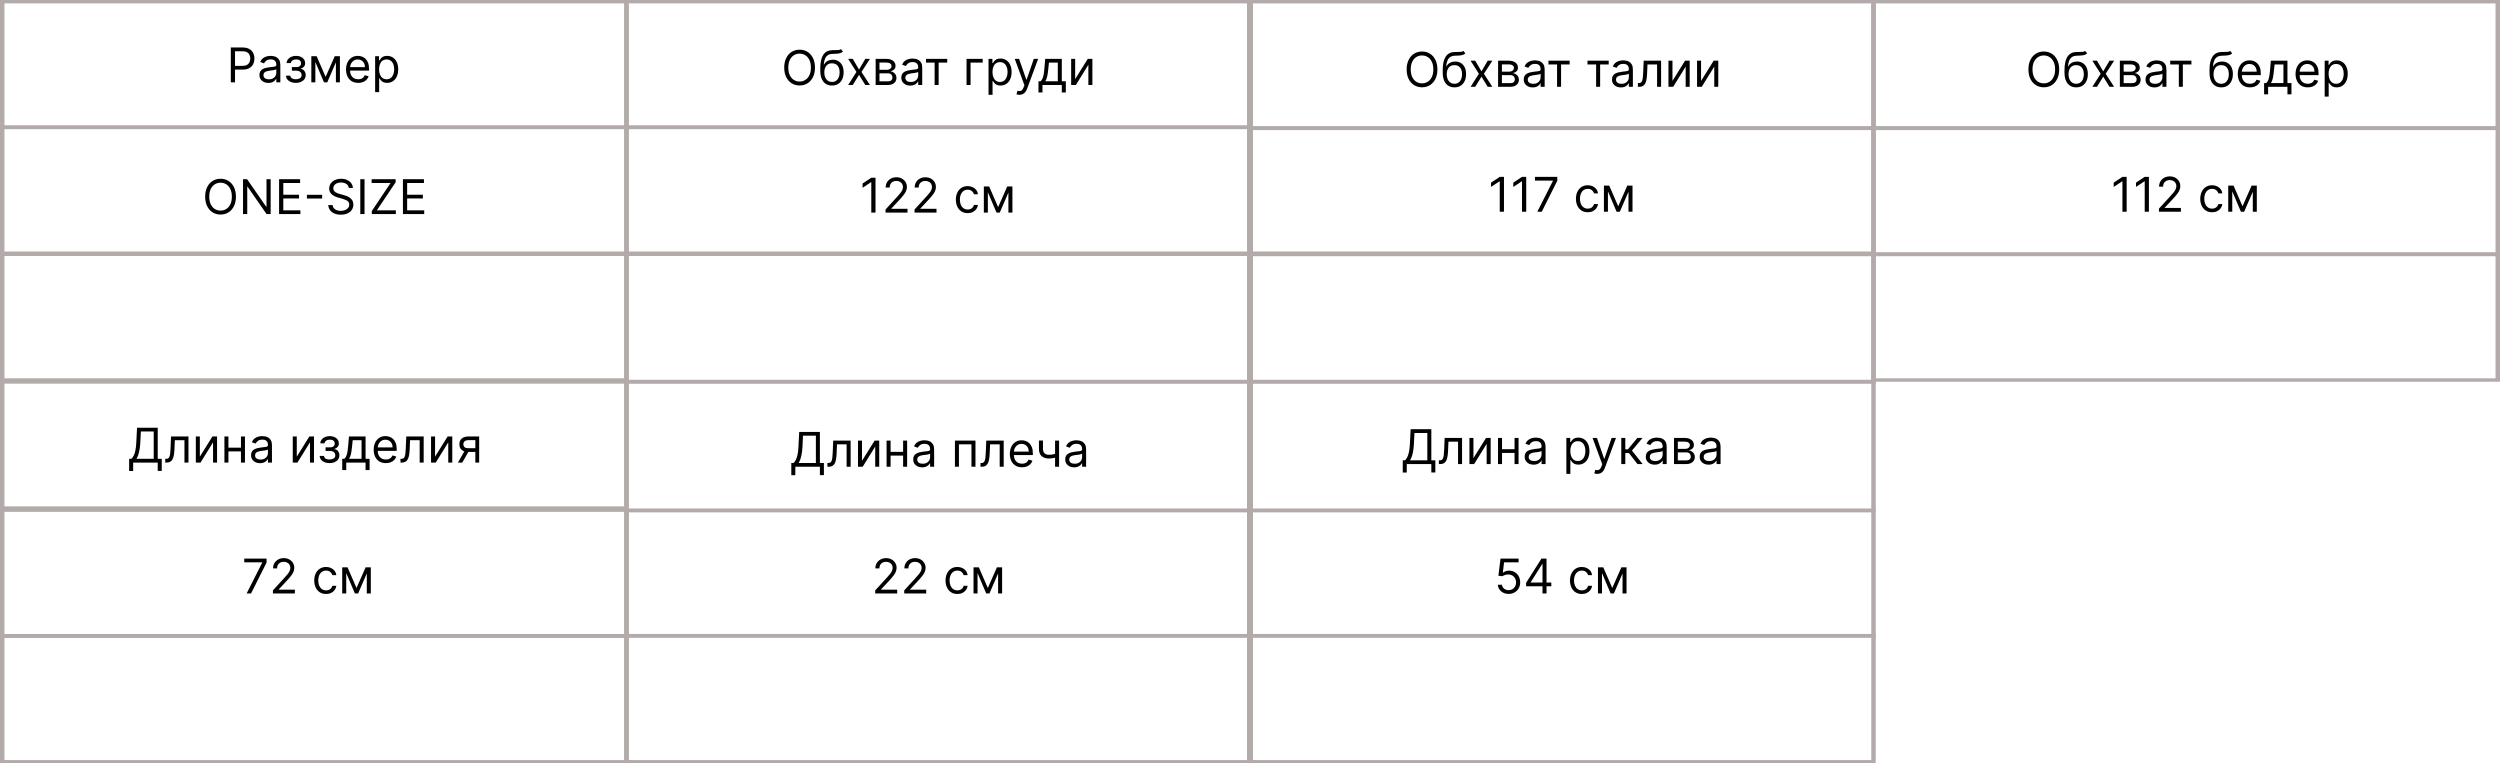 <?xml version="1.0" encoding="UTF-8"?> <svg xmlns="http://www.w3.org/2000/svg" width="1670" height="510" viewBox="0 0 1670 510" fill="none"> <path d="M157.6 131.364C157.6 133.818 157.157 135.939 156.271 137.727C155.384 139.515 154.168 140.894 152.623 141.864C151.077 142.833 149.312 143.318 147.327 143.318C145.342 143.318 143.577 142.833 142.032 141.864C140.486 140.894 139.271 139.515 138.384 137.727C137.498 135.939 137.055 133.818 137.055 131.364C137.055 128.909 137.498 126.788 138.384 125C139.271 123.212 140.486 121.833 142.032 120.864C143.577 119.894 145.342 119.409 147.327 119.409C149.312 119.409 151.077 119.894 152.623 120.864C154.168 121.833 155.384 123.212 156.271 125C157.157 126.788 157.6 128.909 157.6 131.364ZM154.873 131.364C154.873 129.348 154.536 127.648 153.861 126.261C153.195 124.875 152.289 123.826 151.146 123.114C150.009 122.402 148.736 122.045 147.327 122.045C145.918 122.045 144.642 122.402 143.498 123.114C142.361 123.826 141.456 124.875 140.782 126.261C140.115 127.648 139.782 129.348 139.782 131.364C139.782 133.379 140.115 135.08 140.782 136.466C141.456 137.852 142.361 138.902 143.498 139.614C144.642 140.326 145.918 140.682 147.327 140.682C148.736 140.682 150.009 140.326 151.146 139.614C152.289 138.902 153.195 137.852 153.861 136.466C154.536 135.08 154.873 133.379 154.873 131.364ZM180.793 119.727V143H178.066L165.384 124.727H165.157V143H162.339V119.727H165.066L177.793 138.045H178.021V119.727H180.793ZM186.432 143V119.727H200.478V122.227H189.251V130.091H199.751V132.591H189.251V140.5H200.66V143H186.432ZM215.194 130.114V132.614H205.012V130.114H215.194ZM233.003 125.545C232.867 124.394 232.314 123.5 231.344 122.864C230.375 122.227 229.185 121.909 227.776 121.909C226.746 121.909 225.844 122.076 225.072 122.409C224.306 122.742 223.708 123.201 223.276 123.784C222.852 124.367 222.64 125.03 222.64 125.773C222.64 126.394 222.788 126.928 223.083 127.375C223.386 127.814 223.772 128.182 224.242 128.477C224.712 128.765 225.204 129.004 225.719 129.193C226.235 129.375 226.708 129.523 227.14 129.636L229.503 130.273C230.11 130.432 230.784 130.652 231.526 130.932C232.276 131.212 232.992 131.595 233.674 132.08C234.363 132.557 234.931 133.17 235.378 133.92C235.825 134.67 236.049 135.591 236.049 136.682C236.049 137.939 235.719 139.076 235.06 140.091C234.409 141.106 233.454 141.913 232.197 142.511C230.947 143.11 229.428 143.409 227.64 143.409C225.973 143.409 224.53 143.14 223.31 142.602C222.098 142.064 221.144 141.314 220.447 140.352C219.757 139.39 219.367 138.273 219.276 137H222.185C222.261 137.879 222.556 138.606 223.072 139.182C223.594 139.75 224.253 140.174 225.049 140.455C225.852 140.727 226.716 140.864 227.64 140.864C228.716 140.864 229.681 140.689 230.538 140.341C231.394 139.985 232.072 139.492 232.572 138.864C233.072 138.227 233.322 137.485 233.322 136.636C233.322 135.864 233.106 135.235 232.674 134.75C232.242 134.265 231.674 133.871 230.969 133.568C230.265 133.265 229.503 133 228.685 132.773L225.822 131.955C224.003 131.432 222.564 130.686 221.503 129.716C220.443 128.746 219.913 127.477 219.913 125.909C219.913 124.606 220.265 123.47 220.969 122.5C221.681 121.523 222.636 120.765 223.833 120.227C225.038 119.682 226.382 119.409 227.867 119.409C229.367 119.409 230.7 119.678 231.867 120.216C233.034 120.746 233.958 121.473 234.64 122.398C235.329 123.322 235.693 124.371 235.731 125.545H233.003ZM243.501 119.727V143H240.682V119.727H243.501ZM248.378 143V140.955L260.924 122.227H248.242V119.727H264.288V121.773L251.742 140.5H264.424V143H248.378ZM269.151 143V119.727H283.197V122.227H271.969V130.091H282.469V132.591H271.969V140.5H283.378V143H269.151Z" fill="black"></path> <path d="M418.488 1.132V0H417V1.132H418.488ZM835.512 1.132H837V0H835.512V1.132ZM835.512 84.868V86H837V84.868H835.512ZM418.488 84.868H417V86H418.488V84.868ZM418.488 2.263H835.512V0H418.488V2.263ZM834.021 1.132V84.868H837V1.132H834.021ZM835.512 83.737H418.488V86H835.512V83.737ZM419.979 84.868V1.132H417V84.868H419.979Z" fill="#B2ABAA"></path> <path d="M418.488 85.145V84H417V85.145H418.488ZM835.512 85.145H837V84H835.512V85.145ZM835.512 169.855V171H837V169.855H835.512ZM418.488 169.855H417V171H418.488V169.855ZM418.488 86.29H835.512V84H418.488V86.29ZM834.021 85.145V169.855H837V85.145H834.021ZM835.512 168.711H418.488V171H835.512V168.711ZM419.979 169.855V85.145H417V169.855H419.979Z" fill="#B2ABAA"></path> <path d="M834.488 1.138V0H833V1.138H834.488ZM1251.51 1.138H1253V0H1251.51V1.138ZM1251.51 85.379V86.518H1253V85.379H1251.51ZM834.488 85.379H833V86.518H834.488V85.379ZM834.488 2.277H1251.51V0H834.488V2.277ZM1250.02 1.138V85.379H1253V1.138H1250.02ZM1251.51 84.241H834.488V86.518H1251.51V84.241ZM835.979 85.379V1.138H833V85.379H835.979Z" fill="#B2ABAA"></path> <path d="M834.488 85.772V84.634H833V85.772H834.488ZM1251.51 85.772H1253V84.634H1251.51V85.772ZM1251.51 170.013V171.152H1253V170.013H1251.51ZM834.488 170.013H833V171.152H834.488V170.013ZM834.488 86.911H1251.51V84.634H834.488V86.911ZM1250.02 85.772V170.013H1253V85.772H1250.02ZM1251.51 168.875H834.488V171.152H1251.51V168.875ZM835.979 170.013V85.772H833V170.013H835.979Z" fill="#B2ABAA"></path> <path d="M1.488 255.138V254H0V255.138H1.488ZM418.512 255.138H420V254H418.512V255.138ZM418.512 339.379V340.518H420V339.379H418.512ZM1.488 339.379H0V340.518H1.488V339.379ZM1.488 256.277H418.512V254H1.488V256.277ZM417.021 255.138V339.379H420V255.138H417.021ZM418.512 338.241H1.488V340.518H418.512V338.241ZM2.979 339.379V255.138H0V339.379H2.979Z" fill="#B2ABAA"></path> <path d="M1.488 340.772V339.634H0V340.772H1.488ZM418.512 340.772H420V339.634H418.512V340.772ZM418.512 425.013V426.152H420V425.013H418.512ZM1.488 425.013H0V426.152H1.488V425.013ZM1.488 341.911H418.512V339.634H1.488V341.911ZM417.021 340.772V425.013H420V340.772H417.021ZM418.512 423.875H1.488V426.152H418.512V423.875ZM2.979 425.013V340.772H0V425.013H2.979Z" fill="#B2ABAA"></path> <path d="M1.489 1.132V0H0V1.132H1.489ZM418.512 1.132H420V0H418.512V1.132ZM418.512 84.868V86H420V84.868H418.512ZM1.489 84.868H0V86H1.489V84.868ZM1.489 2.263H418.512V0H1.489V2.263ZM417.021 1.132V84.868H420V1.132H417.021ZM418.512 83.737H1.489V86H418.512V83.737ZM2.979 84.868V1.132H0V84.868H2.979Z" fill="#B2ABAA"></path> <path d="M1.489 85.145V84H0V85.145H1.489ZM418.512 85.145H420V84H418.512V85.145ZM418.512 169.855V171H420V169.855H418.512ZM1.489 169.855H0V171H1.489V169.855ZM1.489 86.29H418.512V84H1.489V86.29ZM417.021 85.145V169.855H420V85.145H417.021ZM418.512 168.711H1.489V171H418.512V168.711ZM2.979 169.855V85.145H0V169.855H2.979Z" fill="#B2ABAA"></path> <path d="M418.488 169.158V168H417V169.158H418.488ZM835.512 169.158H837V168H835.512V169.158ZM835.512 254.842V256H837V254.842H835.512ZM418.488 254.842H417V256H418.488V254.842ZM418.488 170.316H835.512V168H418.488V170.316ZM834.021 169.158V254.842H837V169.158H834.021ZM835.512 253.684H418.488V256H835.512V253.684ZM419.979 254.842V169.158H417V254.842H419.979Z" fill="#B2ABAA"></path> <path d="M834.488 169.158V168H833V169.158H834.488ZM1251.51 169.158H1253V168H1251.51V169.158ZM1251.51 254.842V256H1253V254.842H1251.51ZM834.488 254.842H833V256H834.488V254.842ZM834.488 170.316H1251.51V168H834.488V170.316ZM1250.02 169.158V254.842H1253V169.158H1250.02ZM1251.51 253.684H834.488V256H1251.51V253.684ZM835.979 254.842V169.158H833V254.842H835.979Z" fill="#B2ABAA"></path> <path d="M1.488 424.621V423.482H0V424.621H1.488ZM418.512 424.621H420V423.482H418.512V424.621ZM418.512 508.862V510H420V508.862H418.512ZM1.488 508.862H0V510H1.488V508.862ZM1.488 425.759H418.512V423.482H1.488V425.759ZM417.021 424.621V508.862H420V424.621H417.021ZM418.512 507.724H1.488V510H418.512V507.724ZM2.979 508.862V424.621H0V508.862H2.979Z" fill="#B2ABAA"></path> <path d="M1.489 169.145V168H0V169.145H1.489ZM418.512 169.145H420V168H418.512V169.145ZM418.512 253.855V255H420V253.855H418.512ZM1.489 253.855H0V255H1.489V253.855ZM1.489 170.289H418.512V168H1.489V170.289ZM417.021 169.145V253.855H420V169.145H417.021ZM418.512 252.711H1.489V255H418.512V252.711ZM2.979 253.855V169.145H0V253.855H2.979Z" fill="#B2ABAA"></path> <path d="M154.178 55V31.727H162.041C163.867 31.727 165.359 32.057 166.518 32.716C167.685 33.367 168.549 34.25 169.109 35.364C169.67 36.477 169.95 37.72 169.95 39.091C169.95 40.462 169.67 41.708 169.109 42.83C168.556 43.951 167.7 44.845 166.541 45.511C165.382 46.17 163.897 46.5 162.087 46.5H156.45V44H161.996C163.246 44 164.25 43.784 165.007 43.352C165.765 42.92 166.314 42.337 166.655 41.602C167.003 40.86 167.178 40.023 167.178 39.091C167.178 38.159 167.003 37.326 166.655 36.591C166.314 35.856 165.761 35.28 164.996 34.864C164.231 34.439 163.215 34.227 161.95 34.227H156.996V55H154.178ZM179.263 55.409C178.157 55.409 177.153 55.201 176.251 54.784C175.35 54.36 174.634 53.75 174.104 52.955C173.573 52.151 173.308 51.182 173.308 50.045C173.308 49.045 173.505 48.235 173.899 47.614C174.293 46.985 174.82 46.492 175.479 46.136C176.138 45.78 176.865 45.515 177.661 45.341C178.464 45.159 179.27 45.015 180.081 44.909C181.142 44.773 182.001 44.67 182.661 44.602C183.327 44.526 183.812 44.401 184.115 44.227C184.426 44.053 184.581 43.75 184.581 43.318V43.227C184.581 42.106 184.274 41.235 183.661 40.614C183.054 39.992 182.134 39.682 180.899 39.682C179.619 39.682 178.615 39.962 177.888 40.523C177.161 41.083 176.649 41.682 176.354 42.318L173.808 41.409C174.263 40.349 174.869 39.523 175.626 38.932C176.392 38.333 177.225 37.917 178.126 37.682C179.036 37.439 179.929 37.318 180.808 37.318C181.369 37.318 182.013 37.386 182.74 37.523C183.475 37.651 184.183 37.92 184.865 38.33C185.554 38.739 186.126 39.356 186.581 40.182C187.036 41.008 187.263 42.114 187.263 43.5V55H184.581V52.636H184.445C184.263 53.015 183.96 53.42 183.536 53.852C183.111 54.284 182.547 54.651 181.842 54.955C181.138 55.258 180.278 55.409 179.263 55.409ZM179.672 53C180.732 53 181.626 52.792 182.354 52.375C183.089 51.958 183.642 51.42 184.013 50.761C184.392 50.102 184.581 49.409 184.581 48.682V46.227C184.467 46.364 184.217 46.489 183.831 46.602C183.452 46.708 183.013 46.803 182.513 46.886C182.02 46.962 181.539 47.03 181.07 47.091C180.607 47.144 180.232 47.189 179.945 47.227C179.248 47.318 178.596 47.466 177.99 47.67C177.392 47.867 176.907 48.167 176.536 48.568C176.172 48.962 175.99 49.5 175.99 50.182C175.99 51.114 176.335 51.818 177.024 52.295C177.721 52.765 178.604 53 179.672 53ZM191.067 50.545H193.93C193.991 51.333 194.347 51.932 194.999 52.341C195.658 52.75 196.514 52.955 197.567 52.955C198.643 52.955 199.563 52.735 200.328 52.295C201.093 51.849 201.476 51.129 201.476 50.136C201.476 49.553 201.332 49.045 201.044 48.614C200.756 48.174 200.351 47.833 199.828 47.591C199.305 47.349 198.688 47.227 197.976 47.227H194.976V44.818H197.976C199.044 44.818 199.832 44.576 200.339 44.091C200.855 43.606 201.112 43 201.112 42.273C201.112 41.492 200.836 40.867 200.283 40.398C199.73 39.92 198.946 39.682 197.93 39.682C196.908 39.682 196.055 39.913 195.374 40.375C194.692 40.83 194.332 41.417 194.294 42.136H191.476C191.506 41.197 191.794 40.367 192.339 39.648C192.885 38.92 193.627 38.352 194.567 37.943C195.506 37.526 196.582 37.318 197.794 37.318C199.021 37.318 200.086 37.534 200.987 37.966C201.896 38.39 202.597 38.97 203.089 39.705C203.589 40.432 203.839 41.258 203.839 42.182C203.839 43.167 203.563 43.962 203.01 44.568C202.457 45.174 201.764 45.606 200.93 45.864V46.045C201.589 46.091 202.161 46.303 202.646 46.682C203.139 47.053 203.521 47.542 203.794 48.148C204.067 48.746 204.203 49.409 204.203 50.136C204.203 51.197 203.919 52.121 203.351 52.909C202.783 53.689 202.002 54.295 201.01 54.727C200.018 55.151 198.885 55.364 197.612 55.364C196.377 55.364 195.271 55.163 194.294 54.761C193.317 54.352 192.54 53.788 191.964 53.068C191.396 52.341 191.097 51.5 191.067 50.545ZM217.516 51.364L223.607 37.545H226.152L218.607 55H216.425L209.016 37.545H211.516L217.516 51.364ZM210.652 37.545V55H207.97V37.545H210.652ZM224.379 55V37.545H227.061V55H224.379ZM239.288 55.364C237.607 55.364 236.156 54.992 234.936 54.25C233.724 53.5 232.788 52.455 232.129 51.114C231.478 49.765 231.152 48.197 231.152 46.409C231.152 44.621 231.478 43.045 232.129 41.682C232.788 40.311 233.705 39.242 234.879 38.477C236.061 37.705 237.44 37.318 239.016 37.318C239.925 37.318 240.822 37.47 241.709 37.773C242.595 38.076 243.402 38.568 244.129 39.25C244.857 39.924 245.436 40.818 245.868 41.932C246.3 43.045 246.516 44.417 246.516 46.045V47.182H233.061V44.864H243.788C243.788 43.879 243.591 43 243.197 42.227C242.811 41.455 242.258 40.845 241.538 40.398C240.826 39.951 239.985 39.727 239.016 39.727C237.947 39.727 237.023 39.992 236.243 40.523C235.47 41.045 234.875 41.727 234.459 42.568C234.042 43.409 233.834 44.311 233.834 45.273V46.818C233.834 48.136 234.061 49.254 234.516 50.17C234.978 51.08 235.618 51.773 236.436 52.25C237.254 52.72 238.205 52.955 239.288 52.955C239.993 52.955 240.629 52.856 241.197 52.659C241.773 52.455 242.269 52.151 242.686 51.75C243.103 51.341 243.425 50.833 243.652 50.227L246.243 50.955C245.97 51.833 245.512 52.606 244.868 53.273C244.224 53.932 243.429 54.447 242.482 54.818C241.535 55.182 240.47 55.364 239.288 55.364ZM250.595 61.545V37.545H253.186V40.318H253.504C253.701 40.015 253.974 39.629 254.322 39.159C254.679 38.682 255.186 38.258 255.845 37.886C256.512 37.508 257.413 37.318 258.55 37.318C260.019 37.318 261.315 37.686 262.436 38.42C263.557 39.155 264.432 40.197 265.061 41.545C265.69 42.894 266.004 44.485 266.004 46.318C266.004 48.167 265.69 49.769 265.061 51.125C264.432 52.474 263.561 53.519 262.447 54.261C261.334 54.996 260.05 55.364 258.595 55.364C257.474 55.364 256.576 55.178 255.902 54.807C255.228 54.428 254.709 54 254.345 53.523C253.982 53.038 253.701 52.636 253.504 52.318H253.277V61.545H250.595ZM253.232 46.273C253.232 47.591 253.425 48.754 253.811 49.761C254.197 50.761 254.762 51.545 255.504 52.114C256.247 52.674 257.156 52.955 258.232 52.955C259.353 52.955 260.288 52.659 261.038 52.068C261.796 51.47 262.364 50.667 262.743 49.659C263.129 48.644 263.322 47.515 263.322 46.273C263.322 45.045 263.133 43.939 262.754 42.955C262.383 41.962 261.819 41.178 261.061 40.602C260.311 40.019 259.368 39.727 258.232 39.727C257.141 39.727 256.224 40.004 255.482 40.557C254.739 41.102 254.179 41.867 253.8 42.852C253.421 43.83 253.232 44.97 253.232 46.273Z" fill="black"></path> <path d="M544.404 45.149C544.404 47.603 543.961 49.725 543.074 51.512C542.188 53.3 540.972 54.679 539.427 55.649C537.881 56.618 536.116 57.103 534.131 57.103C532.146 57.103 530.381 56.618 528.836 55.649C527.29 54.679 526.074 53.3 525.188 51.512C524.302 49.725 523.858 47.603 523.858 45.149C523.858 42.694 524.302 40.573 525.188 38.785C526.074 36.997 527.29 35.618 528.836 34.649C530.381 33.679 532.146 33.194 534.131 33.194C536.116 33.194 537.881 33.679 539.427 34.649C540.972 35.618 542.188 36.997 543.074 38.785C543.961 40.573 544.404 42.694 544.404 45.149ZM541.677 45.149C541.677 43.134 541.339 41.433 540.665 40.047C539.999 38.66 539.093 37.611 537.949 36.899C536.813 36.187 535.54 35.831 534.131 35.831C532.722 35.831 531.446 36.187 530.302 36.899C529.165 37.611 528.26 38.66 527.586 40.047C526.919 41.433 526.586 43.134 526.586 45.149C526.586 47.164 526.919 48.865 527.586 50.251C528.26 51.637 529.165 52.687 530.302 53.399C531.446 54.111 532.722 54.467 534.131 54.467C535.54 54.467 536.813 54.111 537.949 53.399C539.093 52.687 539.999 51.637 540.665 50.251C541.339 48.865 541.677 47.164 541.677 45.149ZM561.733 32.785L563.097 34.422C562.567 34.937 561.953 35.297 561.256 35.501C560.559 35.706 559.771 35.831 558.892 35.876C558.014 35.922 557.036 35.967 555.961 36.012C554.749 36.058 553.745 36.353 552.949 36.899C552.154 37.444 551.54 38.232 551.108 39.262C550.677 40.293 550.4 41.558 550.279 43.058H550.506C551.097 41.967 551.915 41.164 552.961 40.649C554.006 40.134 555.127 39.876 556.324 39.876C557.688 39.876 558.915 40.194 560.006 40.831C561.097 41.467 561.961 42.41 562.597 43.66C563.233 44.91 563.552 46.452 563.552 48.285C563.552 50.111 563.226 51.687 562.574 53.012C561.93 54.338 561.025 55.361 559.858 56.081C558.699 56.793 557.339 57.149 555.779 57.149C554.218 57.149 552.851 56.781 551.677 56.047C550.502 55.304 549.589 54.206 548.938 52.751C548.286 51.289 547.961 49.482 547.961 47.331V45.467C547.961 41.581 548.62 38.634 549.938 36.626C551.264 34.618 553.256 33.581 555.915 33.512C556.855 33.482 557.692 33.474 558.427 33.49C559.161 33.505 559.802 33.471 560.347 33.387C560.893 33.304 561.355 33.103 561.733 32.785ZM555.779 54.74C556.832 54.74 557.737 54.475 558.495 53.944C559.26 53.414 559.847 52.668 560.256 51.706C560.665 50.736 560.87 49.596 560.87 48.285C560.87 47.012 560.661 45.929 560.245 45.035C559.836 44.141 559.249 43.459 558.483 42.99C557.718 42.52 556.802 42.285 555.733 42.285C554.953 42.285 554.252 42.418 553.631 42.683C553.01 42.948 552.48 43.338 552.04 43.853C551.601 44.368 551.26 44.997 551.017 45.74C550.783 46.482 550.658 47.331 550.642 48.285C550.642 50.24 551.101 51.804 552.017 52.978C552.934 54.153 554.188 54.74 555.779 54.74ZM569.654 39.331L573.836 46.467L578.017 39.331H581.108L575.472 48.058L581.108 56.785H578.017L573.836 50.012L569.654 56.785H566.563L572.108 48.058L566.563 39.331H569.654ZM584.935 56.785V39.331H592.071C593.95 39.331 595.443 39.755 596.549 40.603C597.655 41.452 598.208 42.573 598.208 43.967C598.208 45.028 597.893 45.849 597.265 46.433C596.636 47.009 595.829 47.399 594.844 47.603C595.488 47.694 596.113 47.922 596.719 48.285C597.333 48.649 597.84 49.149 598.242 49.785C598.643 50.414 598.844 51.187 598.844 52.103C598.844 52.997 598.617 53.797 598.162 54.501C597.708 55.206 597.056 55.762 596.208 56.172C595.359 56.581 594.344 56.785 593.162 56.785H584.935ZM587.481 54.331H593.162C594.087 54.331 594.81 54.111 595.333 53.672C595.856 53.232 596.117 52.634 596.117 51.876C596.117 50.974 595.856 50.266 595.333 49.751C594.81 49.228 594.087 48.967 593.162 48.967H587.481V54.331ZM587.481 46.649H592.071C592.791 46.649 593.409 46.55 593.924 46.353C594.439 46.149 594.833 45.861 595.106 45.49C595.386 45.111 595.526 44.664 595.526 44.149C595.526 43.414 595.219 42.838 594.606 42.422C593.992 41.997 593.147 41.785 592.071 41.785H587.481V46.649ZM608.04 57.194C606.934 57.194 605.93 56.986 605.029 56.569C604.127 56.145 603.411 55.535 602.881 54.74C602.351 53.937 602.086 52.967 602.086 51.831C602.086 50.831 602.283 50.02 602.677 49.399C603.071 48.77 603.597 48.278 604.256 47.922C604.915 47.566 605.642 47.3 606.438 47.126C607.241 46.944 608.048 46.8 608.858 46.694C609.919 46.558 610.779 46.456 611.438 46.387C612.105 46.312 612.589 46.187 612.892 46.012C613.203 45.838 613.358 45.535 613.358 45.103V45.012C613.358 43.891 613.052 43.02 612.438 42.399C611.832 41.778 610.911 41.467 609.677 41.467C608.396 41.467 607.393 41.747 606.665 42.308C605.938 42.868 605.427 43.467 605.131 44.103L602.586 43.194C603.04 42.134 603.646 41.308 604.404 40.717C605.169 40.118 606.002 39.702 606.904 39.467C607.813 39.225 608.707 39.103 609.586 39.103C610.146 39.103 610.79 39.172 611.517 39.308C612.252 39.437 612.961 39.706 613.642 40.115C614.332 40.524 614.904 41.141 615.358 41.967C615.813 42.793 616.04 43.899 616.04 45.285V56.785H613.358V54.422H613.222C613.04 54.8 612.737 55.206 612.313 55.637C611.889 56.069 611.324 56.437 610.62 56.74C609.915 57.043 609.055 57.194 608.04 57.194ZM608.449 54.785C609.51 54.785 610.404 54.577 611.131 54.16C611.866 53.743 612.419 53.206 612.79 52.547C613.169 51.887 613.358 51.194 613.358 50.467V48.012C613.245 48.149 612.995 48.274 612.608 48.387C612.23 48.493 611.79 48.588 611.29 48.672C610.798 48.747 610.317 48.816 609.847 48.876C609.385 48.929 609.01 48.975 608.722 49.012C608.025 49.103 607.374 49.251 606.767 49.456C606.169 49.653 605.684 49.952 605.313 50.353C604.949 50.747 604.767 51.285 604.767 51.967C604.767 52.899 605.112 53.603 605.802 54.081C606.499 54.55 607.381 54.785 608.449 54.785ZM618.56 41.831V39.331H632.742V41.831H627.015V56.785H624.333V41.831H618.56ZM656.427 39.331V41.831H648.336V56.785H645.654V39.331H656.427ZM660.341 63.331V39.331H662.932V42.103H663.25C663.447 41.8 663.72 41.414 664.069 40.944C664.425 40.467 664.932 40.043 665.591 39.672C666.258 39.293 667.16 39.103 668.296 39.103C669.766 39.103 671.061 39.471 672.182 40.206C673.303 40.941 674.178 41.982 674.807 43.331C675.436 44.679 675.75 46.27 675.75 48.103C675.75 49.952 675.436 51.554 674.807 52.91C674.178 54.259 673.307 55.304 672.194 56.047C671.08 56.781 669.796 57.149 668.341 57.149C667.22 57.149 666.322 56.963 665.648 56.592C664.974 56.213 664.455 55.785 664.091 55.308C663.728 54.823 663.447 54.422 663.25 54.103H663.023V63.331H660.341ZM662.978 48.058C662.978 49.376 663.171 50.539 663.557 51.547C663.944 52.547 664.508 53.331 665.25 53.899C665.993 54.459 666.902 54.74 667.978 54.74C669.099 54.74 670.035 54.444 670.785 53.853C671.542 53.255 672.11 52.452 672.489 51.444C672.875 50.429 673.069 49.3 673.069 48.058C673.069 46.831 672.879 45.724 672.5 44.74C672.129 43.747 671.565 42.963 670.807 42.387C670.057 41.804 669.114 41.512 667.978 41.512C666.887 41.512 665.97 41.789 665.228 42.342C664.485 42.887 663.925 43.653 663.546 44.637C663.167 45.615 662.978 46.755 662.978 48.058ZM680.944 63.331C680.489 63.331 680.084 63.293 679.728 63.217C679.372 63.149 679.125 63.081 678.989 63.012L679.671 60.649C680.322 60.816 680.898 60.876 681.398 60.831C681.898 60.785 682.341 60.562 682.728 60.16C683.122 59.766 683.482 59.126 683.807 58.24L684.307 56.876L677.853 39.331H680.762L685.58 53.24H685.762L690.58 39.331H693.489L686.08 59.331C685.747 60.232 685.334 60.978 684.841 61.569C684.349 62.168 683.777 62.611 683.125 62.899C682.482 63.187 681.754 63.331 680.944 63.331ZM693.696 61.785V54.285H695.151C695.507 53.914 695.814 53.512 696.071 53.081C696.329 52.649 696.553 52.137 696.742 51.547C696.939 50.948 697.106 50.221 697.242 49.365C697.378 48.501 697.499 47.459 697.606 46.24L698.196 39.331H709.287V54.285H711.969V61.785H709.287V56.785H696.378V61.785H693.696ZM698.196 54.285H706.606V41.831H700.696L700.242 46.24C700.053 48.066 699.818 49.66 699.537 51.024C699.257 52.387 698.81 53.475 698.196 54.285ZM718.211 52.831L726.62 39.331H729.711V56.785H727.029V43.285L718.665 56.785H715.529V39.331H718.211V52.831Z" fill="black"></path> <path d="M584.841 118.727V142H582.023V121.682H581.886L576.205 125.455V122.591L582.023 118.727H584.841ZM591.534 142V139.955L599.216 131.545C600.117 130.561 600.86 129.705 601.443 128.977C602.027 128.242 602.458 127.553 602.739 126.909C603.027 126.258 603.17 125.576 603.17 124.864C603.17 124.045 602.973 123.337 602.58 122.739C602.193 122.14 601.663 121.678 600.989 121.352C600.314 121.027 599.557 120.864 598.716 120.864C597.822 120.864 597.042 121.049 596.375 121.42C595.716 121.784 595.205 122.295 594.841 122.955C594.485 123.614 594.307 124.386 594.307 125.273H591.625C591.625 123.909 591.939 122.712 592.568 121.682C593.197 120.652 594.053 119.848 595.136 119.273C596.227 118.697 597.451 118.409 598.807 118.409C600.17 118.409 601.379 118.697 602.432 119.273C603.485 119.848 604.311 120.625 604.909 121.602C605.508 122.58 605.807 123.667 605.807 124.864C605.807 125.72 605.652 126.557 605.341 127.375C605.038 128.186 604.508 129.091 603.75 130.091C603 131.083 601.958 132.295 600.625 133.727L595.398 139.318V139.5H606.216V142H591.534ZM610.909 142V139.955L618.591 131.545C619.492 130.561 620.235 129.705 620.818 128.977C621.402 128.242 621.833 127.553 622.114 126.909C622.402 126.258 622.545 125.576 622.545 124.864C622.545 124.045 622.348 123.337 621.955 122.739C621.568 122.14 621.038 121.678 620.364 121.352C619.689 121.027 618.932 120.864 618.091 120.864C617.197 120.864 616.417 121.049 615.75 121.42C615.091 121.784 614.58 122.295 614.216 122.955C613.86 123.614 613.682 124.386 613.682 125.273H611C611 123.909 611.314 122.712 611.943 121.682C612.572 120.652 613.428 119.848 614.511 119.273C615.602 118.697 616.826 118.409 618.182 118.409C619.545 118.409 620.754 118.697 621.807 119.273C622.86 119.848 623.686 120.625 624.284 121.602C624.883 122.58 625.182 123.667 625.182 124.864C625.182 125.72 625.027 126.557 624.716 127.375C624.413 128.186 623.883 129.091 623.125 130.091C622.375 131.083 621.333 132.295 620 133.727L614.773 139.318V139.5H625.591V142H610.909ZM646.42 142.364C644.784 142.364 643.375 141.977 642.193 141.205C641.011 140.432 640.102 139.367 639.466 138.011C638.83 136.655 638.511 135.106 638.511 133.364C638.511 131.591 638.837 130.027 639.489 128.67C640.148 127.307 641.064 126.242 642.239 125.477C643.42 124.705 644.799 124.318 646.375 124.318C647.602 124.318 648.708 124.545 649.693 125C650.678 125.455 651.485 126.091 652.114 126.909C652.742 127.727 653.133 128.682 653.284 129.773H650.602C650.398 128.977 649.943 128.273 649.239 127.659C648.542 127.038 647.602 126.727 646.42 126.727C645.375 126.727 644.458 127 643.67 127.545C642.89 128.083 642.28 128.845 641.841 129.83C641.409 130.807 641.193 131.955 641.193 133.273C641.193 134.621 641.405 135.795 641.83 136.795C642.261 137.795 642.867 138.572 643.648 139.125C644.436 139.678 645.36 139.955 646.42 139.955C647.117 139.955 647.75 139.833 648.318 139.591C648.886 139.348 649.367 139 649.761 138.545C650.155 138.091 650.436 137.545 650.602 136.909H653.284C653.133 137.939 652.758 138.867 652.159 139.693C651.568 140.511 650.784 141.163 649.807 141.648C648.837 142.125 647.708 142.364 646.42 142.364ZM666.75 138.364L672.841 124.545H675.386L667.841 142H665.659L658.25 124.545H660.75L666.75 138.364ZM659.886 124.545V142H657.205V124.545H659.886ZM673.614 142V124.545H676.295V142H673.614Z" fill="black"></path> <path d="M1004.65 118.145V141.418H1001.83V121.1H1001.69L996.01 124.873V122.009L1001.83 118.145H1004.65ZM1019.52 118.145V141.418H1016.7V121.1H1016.57L1010.89 124.873V122.009L1016.7 118.145H1019.52ZM1026.94 141.418L1037.35 120.827V120.645H1025.35V118.145H1040.26V120.782L1029.9 141.418H1026.94ZM1060.63 141.782C1059 141.782 1057.59 141.395 1056.41 140.623C1055.22 139.85 1054.31 138.785 1053.68 137.429C1053.04 136.073 1052.72 134.524 1052.72 132.782C1052.72 131.009 1053.05 129.444 1053.7 128.088C1054.36 126.725 1055.28 125.66 1056.45 124.895C1057.63 124.123 1059.01 123.736 1060.59 123.736C1061.81 123.736 1062.92 123.963 1063.91 124.418C1064.89 124.873 1065.7 125.509 1066.33 126.327C1066.95 127.145 1067.34 128.1 1067.5 129.191H1064.81C1064.61 128.395 1064.16 127.691 1063.45 127.077C1062.75 126.456 1061.81 126.145 1060.63 126.145C1059.59 126.145 1058.67 126.418 1057.88 126.963C1057.1 127.501 1056.49 128.263 1056.05 129.248C1055.62 130.225 1055.41 131.373 1055.41 132.691C1055.41 134.039 1055.62 135.213 1056.04 136.213C1056.47 137.213 1057.08 137.99 1057.86 138.543C1058.65 139.096 1059.57 139.373 1060.63 139.373C1061.33 139.373 1061.96 139.251 1062.53 139.009C1063.1 138.766 1063.58 138.418 1063.97 137.963C1064.37 137.509 1064.65 136.963 1064.81 136.327H1067.5C1067.34 137.357 1066.97 138.285 1066.37 139.111C1065.78 139.929 1065 140.581 1064.02 141.066C1063.05 141.543 1061.92 141.782 1060.63 141.782ZM1080.96 137.782L1087.05 123.963H1089.6L1082.05 141.418H1079.87L1072.46 123.963H1074.96L1080.96 137.782ZM1074.1 123.963V141.418H1071.42V123.963H1074.1ZM1087.83 141.418V123.963H1090.51V141.418H1087.83Z" fill="black"></path> <path d="M164.755 396.418L175.164 375.827V375.645H163.164V373.145H178.073V375.782L167.709 396.418H164.755ZM182.309 396.418V394.373L189.99 385.963C190.892 384.979 191.634 384.123 192.218 383.395C192.801 382.66 193.233 381.971 193.513 381.327C193.801 380.676 193.945 379.994 193.945 379.282C193.945 378.463 193.748 377.755 193.354 377.157C192.968 376.558 192.437 376.096 191.763 375.77C191.089 375.444 190.331 375.282 189.49 375.282C188.596 375.282 187.816 375.467 187.149 375.838C186.49 376.202 185.979 376.713 185.615 377.373C185.259 378.032 185.081 378.804 185.081 379.691H182.399C182.399 378.327 182.714 377.13 183.343 376.1C183.971 375.069 184.827 374.266 185.911 373.691C187.002 373.115 188.225 372.827 189.581 372.827C190.945 372.827 192.153 373.115 193.206 373.691C194.259 374.266 195.085 375.043 195.684 376.02C196.282 376.998 196.581 378.085 196.581 379.282C196.581 380.138 196.426 380.975 196.115 381.793C195.812 382.604 195.282 383.509 194.524 384.509C193.774 385.501 192.733 386.713 191.399 388.145L186.172 393.736V393.918H196.99V396.418H182.309ZM217.82 396.782C216.184 396.782 214.774 396.395 213.593 395.623C212.411 394.85 211.502 393.785 210.865 392.429C210.229 391.073 209.911 389.524 209.911 387.782C209.911 386.009 210.237 384.444 210.888 383.088C211.547 381.725 212.464 380.66 213.638 379.895C214.82 379.123 216.199 378.736 217.774 378.736C219.002 378.736 220.108 378.963 221.093 379.418C222.077 379.873 222.884 380.509 223.513 381.327C224.142 382.145 224.532 383.1 224.684 384.191H222.002C221.797 383.395 221.343 382.691 220.638 382.077C219.941 381.456 219.002 381.145 217.82 381.145C216.774 381.145 215.858 381.418 215.07 381.963C214.29 382.501 213.68 383.263 213.24 384.248C212.809 385.225 212.593 386.373 212.593 387.691C212.593 389.039 212.805 390.213 213.229 391.213C213.661 392.213 214.267 392.99 215.047 393.543C215.835 394.096 216.759 394.373 217.82 394.373C218.517 394.373 219.149 394.251 219.718 394.009C220.286 393.766 220.767 393.418 221.161 392.963C221.555 392.509 221.835 391.963 222.002 391.327H224.684C224.532 392.357 224.157 393.285 223.559 394.111C222.968 394.929 222.184 395.581 221.206 396.066C220.237 396.543 219.108 396.782 217.82 396.782ZM238.149 392.782L244.24 378.963H246.786L239.24 396.418H237.059L229.649 378.963H232.149L238.149 392.782ZM231.286 378.963V396.418H228.604V378.963H231.286ZM245.013 396.418V378.963H247.695V396.418H245.013Z" fill="black"></path> <path d="M960.189 46.364C960.189 48.818 959.746 50.939 958.859 52.727C957.973 54.515 956.757 55.894 955.212 56.864C953.666 57.833 951.901 58.318 949.916 58.318C947.931 58.318 946.166 57.833 944.621 56.864C943.075 55.894 941.859 54.515 940.973 52.727C940.087 50.939 939.643 48.818 939.643 46.364C939.643 43.909 940.087 41.788 940.973 40C941.859 38.212 943.075 36.833 944.621 35.864C946.166 34.894 947.931 34.409 949.916 34.409C951.901 34.409 953.666 34.894 955.212 35.864C956.757 36.833 957.973 38.212 958.859 40C959.746 41.788 960.189 43.909 960.189 46.364ZM957.462 46.364C957.462 44.349 957.125 42.648 956.45 41.261C955.784 39.875 954.878 38.826 953.734 38.114C952.598 37.401 951.325 37.045 949.916 37.045C948.507 37.045 947.231 37.401 946.087 38.114C944.95 38.826 944.045 39.875 943.371 41.261C942.704 42.648 942.371 44.349 942.371 46.364C942.371 48.379 942.704 50.08 943.371 51.466C944.045 52.852 944.95 53.901 946.087 54.614C947.231 55.326 948.507 55.682 949.916 55.682C951.325 55.682 952.598 55.326 953.734 54.614C954.878 53.901 955.784 52.852 956.45 51.466C957.125 50.08 957.462 48.379 957.462 46.364ZM977.518 34L978.882 35.636C978.352 36.151 977.738 36.511 977.041 36.716C976.344 36.92 975.556 37.045 974.678 37.091C973.799 37.136 972.821 37.182 971.746 37.227C970.534 37.273 969.53 37.568 968.734 38.114C967.939 38.659 967.325 39.447 966.893 40.477C966.462 41.508 966.185 42.773 966.064 44.273H966.291C966.882 43.182 967.7 42.379 968.746 41.864C969.791 41.349 970.912 41.091 972.109 41.091C973.473 41.091 974.7 41.409 975.791 42.045C976.882 42.682 977.746 43.625 978.382 44.875C979.018 46.125 979.337 47.667 979.337 49.5C979.337 51.326 979.011 52.901 978.359 54.227C977.715 55.553 976.81 56.576 975.643 57.295C974.484 58.008 973.125 58.364 971.564 58.364C970.003 58.364 968.636 57.996 967.462 57.261C966.287 56.519 965.375 55.42 964.723 53.966C964.071 52.504 963.746 50.697 963.746 48.545V46.682C963.746 42.795 964.405 39.849 965.723 37.841C967.049 35.833 969.041 34.795 971.7 34.727C972.64 34.697 973.477 34.689 974.212 34.705C974.946 34.72 975.587 34.686 976.132 34.602C976.678 34.519 977.14 34.318 977.518 34ZM971.564 55.955C972.617 55.955 973.522 55.689 974.28 55.159C975.045 54.629 975.632 53.883 976.041 52.92C976.45 51.951 976.655 50.811 976.655 49.5C976.655 48.227 976.446 47.144 976.03 46.25C975.621 45.356 975.034 44.674 974.268 44.205C973.503 43.735 972.587 43.5 971.518 43.5C970.738 43.5 970.037 43.633 969.416 43.898C968.795 44.163 968.265 44.553 967.825 45.068C967.386 45.583 967.045 46.212 966.803 46.955C966.568 47.697 966.443 48.545 966.428 49.5C966.428 51.455 966.886 53.019 967.803 54.193C968.719 55.367 969.973 55.955 971.564 55.955ZM985.439 40.545L989.621 47.682L993.803 40.545H996.893L991.257 49.273L996.893 58H993.803L989.621 51.227L985.439 58H982.348L987.893 49.273L982.348 40.545H985.439ZM1000.72 58V40.545H1007.86C1009.74 40.545 1011.23 40.97 1012.33 41.818C1013.44 42.667 1013.99 43.788 1013.99 45.182C1013.99 46.242 1013.68 47.064 1013.05 47.648C1012.42 48.224 1011.61 48.614 1010.63 48.818C1011.27 48.909 1011.9 49.136 1012.5 49.5C1013.12 49.864 1013.63 50.364 1014.03 51C1014.43 51.629 1014.63 52.401 1014.63 53.318C1014.63 54.212 1014.4 55.011 1013.95 55.716C1013.49 56.42 1012.84 56.977 1011.99 57.386C1011.14 57.795 1010.13 58 1008.95 58H1000.72ZM1003.27 55.545H1008.95C1009.87 55.545 1010.6 55.326 1011.12 54.886C1011.64 54.447 1011.9 53.849 1011.9 53.091C1011.9 52.189 1011.64 51.481 1011.12 50.966C1010.6 50.443 1009.87 50.182 1008.95 50.182H1003.27V55.545ZM1003.27 47.864H1007.86C1008.58 47.864 1009.19 47.765 1009.71 47.568C1010.22 47.364 1010.62 47.076 1010.89 46.705C1011.17 46.326 1011.31 45.879 1011.31 45.364C1011.31 44.629 1011 44.053 1010.39 43.636C1009.78 43.212 1008.93 43 1007.86 43H1003.27V47.864ZM1023.83 58.409C1022.72 58.409 1021.72 58.201 1020.81 57.784C1019.91 57.36 1019.2 56.75 1018.67 55.955C1018.14 55.151 1017.87 54.182 1017.87 53.045C1017.87 52.045 1018.07 51.235 1018.46 50.614C1018.86 49.985 1019.38 49.492 1020.04 49.136C1020.7 48.78 1021.43 48.515 1022.22 48.341C1023.03 48.159 1023.83 48.015 1024.64 47.909C1025.7 47.773 1026.56 47.67 1027.22 47.602C1027.89 47.526 1028.37 47.401 1028.68 47.227C1028.99 47.053 1029.14 46.75 1029.14 46.318V46.227C1029.14 45.106 1028.84 44.235 1028.22 43.614C1027.62 42.992 1026.7 42.682 1025.46 42.682C1024.18 42.682 1023.18 42.962 1022.45 43.523C1021.72 44.083 1021.21 44.682 1020.92 45.318L1018.37 44.409C1018.83 43.349 1019.43 42.523 1020.19 41.932C1020.95 41.333 1021.79 40.917 1022.69 40.682C1023.6 40.439 1024.49 40.318 1025.37 40.318C1025.93 40.318 1026.58 40.386 1027.3 40.523C1028.04 40.651 1028.75 40.92 1029.43 41.33C1030.12 41.739 1030.69 42.356 1031.14 43.182C1031.6 44.008 1031.83 45.114 1031.83 46.5V58H1029.14V55.636H1029.01C1028.83 56.015 1028.52 56.42 1028.1 56.852C1027.67 57.284 1027.11 57.651 1026.4 57.955C1025.7 58.258 1024.84 58.409 1023.83 58.409ZM1024.23 56C1025.29 56 1026.19 55.792 1026.92 55.375C1027.65 54.958 1028.2 54.42 1028.58 53.761C1028.95 53.102 1029.14 52.409 1029.14 51.682V49.227C1029.03 49.364 1028.78 49.489 1028.39 49.602C1028.01 49.708 1027.58 49.803 1027.08 49.886C1026.58 49.962 1026.1 50.03 1025.63 50.091C1025.17 50.144 1024.79 50.189 1024.51 50.227C1023.81 50.318 1023.16 50.466 1022.55 50.67C1021.95 50.867 1021.47 51.167 1021.1 51.568C1020.73 51.962 1020.55 52.5 1020.55 53.182C1020.55 54.114 1020.9 54.818 1021.59 55.295C1022.28 55.765 1023.17 56 1024.23 56ZM1034.35 43.045V40.545H1048.53V43.045H1042.8V58H1040.12V43.045H1034.35ZM1060.44 43.045V40.545H1074.62V43.045H1068.89V58H1066.21V43.045H1060.44ZM1082.76 58.409C1081.66 58.409 1080.65 58.201 1079.75 57.784C1078.85 57.36 1078.13 56.75 1077.6 55.955C1077.07 55.151 1076.81 54.182 1076.81 53.045C1076.81 52.045 1077.01 51.235 1077.4 50.614C1077.79 49.985 1078.32 49.492 1078.98 49.136C1079.64 48.78 1080.37 48.515 1081.16 48.341C1081.96 48.159 1082.77 48.015 1083.58 47.909C1084.64 47.773 1085.5 47.67 1086.16 47.602C1086.83 47.526 1087.31 47.401 1087.62 47.227C1087.93 47.053 1088.08 46.75 1088.08 46.318V46.227C1088.08 45.106 1087.77 44.235 1087.16 43.614C1086.55 42.992 1085.63 42.682 1084.4 42.682C1083.12 42.682 1082.12 42.962 1081.39 43.523C1080.66 44.083 1080.15 44.682 1079.85 45.318L1077.31 44.409C1077.76 43.349 1078.37 42.523 1079.13 41.932C1079.89 41.333 1080.72 40.917 1081.63 40.682C1082.54 40.439 1083.43 40.318 1084.31 40.318C1084.87 40.318 1085.51 40.386 1086.24 40.523C1086.97 40.651 1087.68 40.92 1088.37 41.33C1089.05 41.739 1089.63 42.356 1090.08 43.182C1090.54 44.008 1090.76 45.114 1090.76 46.5V58H1088.08V55.636H1087.94C1087.76 56.015 1087.46 56.42 1087.04 56.852C1086.61 57.284 1086.05 57.651 1085.34 57.955C1084.64 58.258 1083.78 58.409 1082.76 58.409ZM1083.17 56C1084.23 56 1085.13 55.792 1085.85 55.375C1086.59 54.958 1087.14 54.42 1087.51 53.761C1087.89 53.102 1088.08 52.409 1088.08 51.682V49.227C1087.97 49.364 1087.72 49.489 1087.33 49.602C1086.95 49.708 1086.51 49.803 1086.01 49.886C1085.52 49.962 1085.04 50.03 1084.57 50.091C1084.11 50.144 1083.73 50.189 1083.44 50.227C1082.75 50.318 1082.1 50.466 1081.49 50.67C1080.89 50.867 1080.41 51.167 1080.04 51.568C1079.67 51.962 1079.49 52.5 1079.49 53.182C1079.49 54.114 1079.83 54.818 1080.52 55.295C1081.22 55.765 1082.1 56 1083.17 56ZM1094.11 58V55.5H1094.75C1095.27 55.5 1095.71 55.398 1096.06 55.193C1096.4 54.981 1096.68 54.614 1096.9 54.091C1097.12 53.561 1097.28 52.826 1097.4 51.886C1097.52 50.939 1097.6 49.735 1097.66 48.273L1097.98 40.545H1109.61V58H1106.93V43.045H1100.52L1100.25 49.273C1100.19 50.705 1100.06 51.966 1099.86 53.057C1099.67 54.14 1099.38 55.049 1098.99 55.784C1098.6 56.519 1098.09 57.072 1097.44 57.443C1096.8 57.814 1095.99 58 1095.02 58H1094.11ZM1117.21 54.045L1125.62 40.545H1128.71V58H1126.03V44.5L1117.67 58H1114.53V40.545H1117.21V54.045ZM1136.31 54.045L1144.72 40.545H1147.81V58H1145.13V44.5L1136.76 58H1133.63V40.545H1136.31V54.045Z" fill="black"></path> <path d="M1251.49 1.138V0H1250V1.138H1251.49ZM1668.51 1.138H1670V0H1668.51V1.138ZM1668.51 85.379V86.518H1670V85.379H1668.51ZM1251.49 85.379H1250V86.518H1251.49V85.379ZM1251.49 2.277H1668.51V0H1251.49V2.277ZM1667.02 1.138V85.379H1670V1.138H1667.02ZM1668.51 84.241H1251.49V86.518H1668.51V84.241ZM1252.98 85.379V1.138H1250V85.379H1252.98Z" fill="#B2ABAA"></path> <path d="M1251.49 85.772V84.634H1250V85.772H1251.49ZM1668.51 85.772H1670V84.634H1668.51V85.772ZM1668.51 170.013V171.152H1670V170.013H1668.51ZM1251.49 170.013H1250V171.152H1251.49V170.013ZM1251.49 86.911H1668.51V84.634H1251.49V86.911ZM1667.02 85.772V170.013H1670V85.772H1667.02ZM1668.51 168.875H1251.49V171.152H1668.51V168.875ZM1252.98 170.013V85.772H1250V170.013H1252.98Z" fill="#B2ABAA"></path> <path d="M1251.49 169.621V168.482H1250V169.621H1251.49ZM1668.51 169.621H1670V168.482H1668.51V169.621ZM1668.51 253.862V255H1670V253.862H1668.51ZM1251.49 253.862H1250V255H1251.49V253.862ZM1251.49 170.759H1668.51V168.482H1251.49V170.759ZM1667.02 169.621V253.862H1670V169.621H1667.02ZM1668.51 252.724H1251.49V255H1668.51V252.724ZM1252.98 253.862V169.621H1250V253.862H1252.98Z" fill="#B2ABAA"></path> <path d="M1420.6 118.145V141.418H1417.78V121.1H1417.65L1411.96 124.873V122.009L1417.78 118.145H1420.6ZM1435.47 118.145V141.418H1432.66V121.1H1432.52L1426.84 124.873V122.009L1432.66 118.145H1435.47ZM1442.17 141.418V139.373L1449.85 130.963C1450.75 129.979 1451.49 129.123 1452.08 128.395C1452.66 127.66 1453.09 126.971 1453.37 126.327C1453.66 125.676 1453.8 124.994 1453.8 124.282C1453.8 123.463 1453.61 122.755 1453.21 122.157C1452.83 121.558 1452.3 121.096 1451.62 120.77C1450.95 120.444 1450.19 120.282 1449.35 120.282C1448.46 120.282 1447.68 120.467 1447.01 120.838C1446.35 121.202 1445.84 121.713 1445.47 122.373C1445.12 123.032 1444.94 123.804 1444.94 124.691H1442.26C1442.26 123.327 1442.57 122.13 1443.2 121.1C1443.83 120.069 1444.69 119.266 1445.77 118.691C1446.86 118.115 1448.08 117.827 1449.44 117.827C1450.8 117.827 1452.01 118.115 1453.07 118.691C1454.12 119.266 1454.94 120.043 1455.54 121.02C1456.14 121.998 1456.44 123.085 1456.44 124.282C1456.44 125.138 1456.29 125.975 1455.97 126.793C1455.67 127.604 1455.14 128.509 1454.38 129.509C1453.63 130.501 1452.59 131.713 1451.26 133.145L1446.03 138.736V138.918H1456.85V141.418H1442.17ZM1477.68 141.782C1476.04 141.782 1474.63 141.395 1473.45 140.623C1472.27 139.85 1471.36 138.785 1470.72 137.429C1470.09 136.073 1469.77 134.524 1469.77 132.782C1469.77 131.009 1470.1 129.444 1470.75 128.088C1471.41 126.725 1472.32 125.66 1473.5 124.895C1474.68 124.123 1476.06 123.736 1477.63 123.736C1478.86 123.736 1479.97 123.963 1480.95 124.418C1481.94 124.873 1482.74 125.509 1483.37 126.327C1484 127.145 1484.39 128.1 1484.54 129.191H1481.86C1481.66 128.395 1481.2 127.691 1480.5 127.077C1479.8 126.456 1478.86 126.145 1477.68 126.145C1476.63 126.145 1475.72 126.418 1474.93 126.963C1474.15 127.501 1473.54 128.263 1473.1 129.248C1472.67 130.225 1472.45 131.373 1472.45 132.691C1472.45 134.039 1472.66 135.213 1473.09 136.213C1473.52 137.213 1474.13 137.99 1474.91 138.543C1475.69 139.096 1476.62 139.373 1477.68 139.373C1478.38 139.373 1479.01 139.251 1479.58 139.009C1480.15 138.766 1480.63 138.418 1481.02 137.963C1481.41 137.509 1481.69 136.963 1481.86 136.327H1484.54C1484.39 137.357 1484.02 138.285 1483.42 139.111C1482.83 139.929 1482.04 140.581 1481.07 141.066C1480.1 141.543 1478.97 141.782 1477.68 141.782ZM1498.01 137.782L1504.1 123.963H1506.65L1499.1 141.418H1496.92L1489.51 123.963H1492.01L1498.01 137.782ZM1491.15 123.963V141.418H1488.46V123.963H1491.15ZM1504.87 141.418V123.963H1507.55V141.418H1504.87Z" fill="black"></path> <path d="M1375.53 46.364C1375.53 48.818 1375.09 50.939 1374.2 52.727C1373.32 54.515 1372.1 55.894 1370.56 56.864C1369.01 57.833 1367.24 58.318 1365.26 58.318C1363.28 58.318 1361.51 57.833 1359.96 56.864C1358.42 55.894 1357.2 54.515 1356.32 52.727C1355.43 50.939 1354.99 48.818 1354.99 46.364C1354.99 43.909 1355.43 41.788 1356.32 40C1357.2 38.212 1358.42 36.833 1359.96 35.864C1361.51 34.894 1363.28 34.409 1365.26 34.409C1367.24 34.409 1369.01 34.894 1370.56 35.864C1372.1 36.833 1373.32 38.212 1374.2 40C1375.09 41.788 1375.53 43.909 1375.53 46.364ZM1372.81 46.364C1372.81 44.349 1372.47 42.648 1371.79 41.261C1371.13 39.875 1370.22 38.826 1369.08 38.114C1367.94 37.401 1366.67 37.045 1365.26 37.045C1363.85 37.045 1362.57 37.401 1361.43 38.114C1360.29 38.826 1359.39 39.875 1358.71 41.261C1358.05 42.648 1357.71 44.349 1357.71 46.364C1357.71 48.379 1358.05 50.08 1358.71 51.466C1359.39 52.852 1360.29 53.901 1361.43 54.614C1362.57 55.326 1363.85 55.682 1365.26 55.682C1366.67 55.682 1367.94 55.326 1369.08 54.614C1370.22 53.901 1371.13 52.852 1371.79 51.466C1372.47 50.08 1372.81 48.379 1372.81 46.364ZM1392.86 34L1394.23 35.636C1393.7 36.151 1393.08 36.511 1392.38 36.716C1391.69 36.92 1390.9 37.045 1390.02 37.091C1389.14 37.136 1388.17 37.182 1387.09 37.227C1385.88 37.273 1384.87 37.568 1384.08 38.114C1383.28 38.659 1382.67 39.447 1382.24 40.477C1381.81 41.508 1381.53 42.773 1381.41 44.273H1381.63C1382.23 43.182 1383.04 42.379 1384.09 41.864C1385.13 41.349 1386.26 41.091 1387.45 41.091C1388.82 41.091 1390.04 41.409 1391.13 42.045C1392.23 42.682 1393.09 43.625 1393.73 44.875C1394.36 46.125 1394.68 47.667 1394.68 49.5C1394.68 51.326 1394.35 52.901 1393.7 54.227C1393.06 55.553 1392.15 56.576 1390.99 57.295C1389.83 58.008 1388.47 58.364 1386.91 58.364C1385.35 58.364 1383.98 57.996 1382.81 57.261C1381.63 56.519 1380.72 55.42 1380.07 53.966C1379.42 52.504 1379.09 50.697 1379.09 48.545V46.682C1379.09 42.795 1379.75 39.849 1381.07 37.841C1382.39 35.833 1384.38 34.795 1387.04 34.727C1387.98 34.697 1388.82 34.689 1389.56 34.705C1390.29 34.72 1390.93 34.686 1391.48 34.602C1392.02 34.519 1392.48 34.318 1392.86 34ZM1386.91 55.955C1387.96 55.955 1388.87 55.689 1389.62 55.159C1390.39 54.629 1390.98 53.883 1391.38 52.92C1391.79 51.951 1392 50.811 1392 49.5C1392 48.227 1391.79 47.144 1391.37 46.25C1390.96 45.356 1390.38 44.674 1389.61 44.205C1388.85 43.735 1387.93 43.5 1386.86 43.5C1386.08 43.5 1385.38 43.633 1384.76 43.898C1384.14 44.163 1383.61 44.553 1383.17 45.068C1382.73 45.583 1382.39 46.212 1382.15 46.955C1381.91 47.697 1381.79 48.545 1381.77 49.5C1381.77 51.455 1382.23 53.019 1383.15 54.193C1384.06 55.367 1385.32 55.955 1386.91 55.955ZM1400.78 40.545L1404.96 47.682L1409.15 40.545H1412.24L1406.6 49.273L1412.24 58H1409.15L1404.96 51.227L1400.78 58H1397.69L1403.24 49.273L1397.69 40.545H1400.78ZM1416.06 58V40.545H1423.2C1425.08 40.545 1426.57 40.97 1427.68 41.818C1428.78 42.667 1429.34 43.788 1429.34 45.182C1429.34 46.242 1429.02 47.064 1428.39 47.648C1427.76 48.224 1426.96 48.614 1425.97 48.818C1426.62 48.909 1427.24 49.136 1427.85 49.5C1428.46 49.864 1428.97 50.364 1429.37 51C1429.77 51.629 1429.97 52.401 1429.97 53.318C1429.97 54.212 1429.75 55.011 1429.29 55.716C1428.84 56.42 1428.19 56.977 1427.34 57.386C1426.49 57.795 1425.47 58 1424.29 58H1416.06ZM1418.61 55.545H1424.29C1425.22 55.545 1425.94 55.326 1426.46 54.886C1426.98 54.447 1427.25 53.849 1427.25 53.091C1427.25 52.189 1426.98 51.481 1426.46 50.966C1425.94 50.443 1425.22 50.182 1424.29 50.182H1418.61V55.545ZM1418.61 47.864H1423.2C1423.92 47.864 1424.54 47.765 1425.05 47.568C1425.57 47.364 1425.96 47.076 1426.23 46.705C1426.51 46.326 1426.65 45.879 1426.65 45.364C1426.65 44.629 1426.35 44.053 1425.73 43.636C1425.12 43.212 1424.28 43 1423.2 43H1418.61V47.864ZM1439.17 58.409C1438.06 58.409 1437.06 58.201 1436.16 57.784C1435.26 57.36 1434.54 56.75 1434.01 55.955C1433.48 55.151 1433.21 54.182 1433.21 53.045C1433.21 52.045 1433.41 51.235 1433.81 50.614C1434.2 49.985 1434.73 49.492 1435.38 49.136C1436.04 48.78 1436.77 48.515 1437.57 48.341C1438.37 48.159 1439.18 48.015 1439.99 47.909C1441.05 47.773 1441.91 47.67 1442.57 47.602C1443.23 47.526 1443.72 47.401 1444.02 47.227C1444.33 47.053 1444.49 46.75 1444.49 46.318V46.227C1444.49 45.106 1444.18 44.235 1443.57 43.614C1442.96 42.992 1442.04 42.682 1440.81 42.682C1439.53 42.682 1438.52 42.962 1437.79 43.523C1437.07 44.083 1436.56 44.682 1436.26 45.318L1433.71 44.409C1434.17 43.349 1434.78 42.523 1435.53 41.932C1436.3 41.333 1437.13 40.917 1438.03 40.682C1438.94 40.439 1439.84 40.318 1440.71 40.318C1441.28 40.318 1441.92 40.386 1442.65 40.523C1443.38 40.651 1444.09 40.92 1444.77 41.33C1445.46 41.739 1446.03 42.356 1446.49 43.182C1446.94 44.008 1447.17 45.114 1447.17 46.5V58H1444.49V55.636H1444.35C1444.17 56.015 1443.87 56.42 1443.44 56.852C1443.02 57.284 1442.45 57.651 1441.75 57.955C1441.04 58.258 1440.18 58.409 1439.17 58.409ZM1439.58 56C1440.64 56 1441.53 55.792 1442.26 55.375C1442.99 54.958 1443.55 54.42 1443.92 53.761C1444.3 53.102 1444.49 52.409 1444.49 51.682V49.227C1444.37 49.364 1444.12 49.489 1443.74 49.602C1443.36 49.708 1442.92 49.803 1442.42 49.886C1441.93 49.962 1441.45 50.03 1440.98 50.091C1440.51 50.144 1440.14 50.189 1439.85 50.227C1439.15 50.318 1438.5 50.466 1437.9 50.67C1437.3 50.867 1436.81 51.167 1436.44 51.568C1436.08 51.962 1435.9 52.5 1435.9 53.182C1435.9 54.114 1436.24 54.818 1436.93 55.295C1437.63 55.765 1438.51 56 1439.58 56ZM1449.69 43.045V40.545H1463.87V43.045H1458.14V58H1455.46V43.045H1449.69ZM1489.74 34L1491.1 35.636C1490.57 36.151 1489.96 36.511 1489.26 36.716C1488.56 36.92 1487.78 37.045 1486.9 37.091C1486.02 37.136 1485.04 37.182 1483.96 37.227C1482.75 37.273 1481.75 37.568 1480.95 38.114C1480.16 38.659 1479.54 39.447 1479.11 40.477C1478.68 41.508 1478.4 42.773 1478.28 44.273H1478.51C1479.1 43.182 1479.92 42.379 1480.96 41.864C1482.01 41.349 1483.13 41.091 1484.33 41.091C1485.69 41.091 1486.92 41.409 1488.01 42.045C1489.1 42.682 1489.96 43.625 1490.6 44.875C1491.24 46.125 1491.56 47.667 1491.56 49.5C1491.56 51.326 1491.23 52.901 1490.58 54.227C1489.93 55.553 1489.03 56.576 1487.86 57.295C1486.7 58.008 1485.34 58.364 1483.78 58.364C1482.22 58.364 1480.85 57.996 1479.68 57.261C1478.51 56.519 1477.59 55.42 1476.94 53.966C1476.29 52.504 1475.96 50.697 1475.96 48.545V46.682C1475.96 42.795 1476.62 39.849 1477.94 37.841C1479.27 35.833 1481.26 34.795 1483.92 34.727C1484.86 34.697 1485.7 34.689 1486.43 34.705C1487.17 34.72 1487.81 34.686 1488.35 34.602C1488.9 34.519 1489.36 34.318 1489.74 34ZM1483.78 55.955C1484.84 55.955 1485.74 55.689 1486.5 55.159C1487.26 54.629 1487.85 53.883 1488.26 52.92C1488.67 51.951 1488.87 50.811 1488.87 49.5C1488.87 48.227 1488.67 47.144 1488.25 46.25C1487.84 45.356 1487.25 44.674 1486.49 44.205C1485.72 43.735 1484.81 43.5 1483.74 43.5C1482.96 43.5 1482.26 43.633 1481.63 43.898C1481.01 44.163 1480.48 44.553 1480.04 45.068C1479.6 45.583 1479.26 46.212 1479.02 46.955C1478.79 47.697 1478.66 48.545 1478.65 49.5C1478.65 51.455 1479.1 53.019 1480.02 54.193C1480.94 55.367 1482.19 55.955 1483.78 55.955ZM1502.98 58.364C1501.29 58.364 1499.84 57.992 1498.62 57.25C1497.41 56.5 1496.48 55.455 1495.82 54.114C1495.17 52.765 1494.84 51.197 1494.84 49.409C1494.84 47.621 1495.17 46.045 1495.82 44.682C1496.48 43.311 1497.39 42.242 1498.57 41.477C1499.75 40.705 1501.13 40.318 1502.7 40.318C1503.61 40.318 1504.51 40.47 1505.4 40.773C1506.28 41.076 1507.09 41.568 1507.82 42.25C1508.54 42.924 1509.12 43.818 1509.56 44.932C1509.99 46.045 1510.2 47.417 1510.2 49.045V50.182H1496.75V47.864H1507.48C1507.48 46.879 1507.28 46 1506.88 45.227C1506.5 44.455 1505.95 43.845 1505.23 43.398C1504.51 42.951 1503.67 42.727 1502.7 42.727C1501.63 42.727 1500.71 42.992 1499.93 43.523C1499.16 44.045 1498.56 44.727 1498.15 45.568C1497.73 46.409 1497.52 47.311 1497.52 48.273V49.818C1497.52 51.136 1497.75 52.254 1498.2 53.17C1498.67 54.08 1499.31 54.773 1500.12 55.25C1500.94 55.72 1501.89 55.955 1502.98 55.955C1503.68 55.955 1504.32 55.856 1504.88 55.659C1505.46 55.455 1505.96 55.151 1506.37 54.75C1506.79 54.341 1507.11 53.833 1507.34 53.227L1509.93 53.955C1509.66 54.833 1509.2 55.606 1508.56 56.273C1507.91 56.932 1507.12 57.447 1506.17 57.818C1505.22 58.182 1504.16 58.364 1502.98 58.364ZM1512.42 63V55.5H1513.87C1514.23 55.129 1514.54 54.727 1514.79 54.295C1515.05 53.864 1515.28 53.352 1515.46 52.761C1515.66 52.163 1515.83 51.436 1515.96 50.58C1516.1 49.716 1516.22 48.674 1516.33 47.455L1516.92 40.545H1528.01V55.5H1530.69V63H1528.01V58H1515.1V63H1512.42ZM1516.92 55.5H1525.33V43.045H1519.42L1518.96 47.455C1518.78 49.28 1518.54 50.875 1518.26 52.239C1517.98 53.602 1517.53 54.689 1516.92 55.5ZM1541.57 58.364C1539.89 58.364 1538.44 57.992 1537.22 57.25C1536.01 56.5 1535.07 55.455 1534.41 54.114C1533.76 52.765 1533.43 51.197 1533.43 49.409C1533.43 47.621 1533.76 46.045 1534.41 44.682C1535.07 43.311 1535.99 42.242 1537.16 41.477C1538.34 40.705 1539.72 40.318 1541.3 40.318C1542.21 40.318 1543.1 40.47 1543.99 40.773C1544.88 41.076 1545.68 41.568 1546.41 42.25C1547.14 42.924 1547.72 43.818 1548.15 44.932C1548.58 46.045 1548.8 47.417 1548.8 49.045V50.182H1535.34V47.864H1546.07C1546.07 46.879 1545.87 46 1545.48 45.227C1545.09 44.455 1544.54 43.845 1543.82 43.398C1543.11 42.951 1542.27 42.727 1541.3 42.727C1540.23 42.727 1539.3 42.992 1538.52 43.523C1537.75 44.045 1537.16 44.727 1536.74 45.568C1536.32 46.409 1536.12 47.311 1536.12 48.273V49.818C1536.12 51.136 1536.34 52.254 1536.8 53.17C1537.26 54.08 1537.9 54.773 1538.72 55.25C1539.54 55.72 1540.49 55.955 1541.57 55.955C1542.27 55.955 1542.91 55.856 1543.48 55.659C1544.05 55.455 1544.55 55.151 1544.97 54.75C1545.38 54.341 1545.71 53.833 1545.93 53.227L1548.52 53.955C1548.25 54.833 1547.79 55.606 1547.15 56.273C1546.51 56.932 1545.71 57.447 1544.76 57.818C1543.82 58.182 1542.75 58.364 1541.57 58.364ZM1552.88 64.546V40.545H1555.47V43.318H1555.79C1555.98 43.015 1556.26 42.629 1556.6 42.159C1556.96 41.682 1557.47 41.258 1558.13 40.886C1558.79 40.508 1559.69 40.318 1560.83 40.318C1562.3 40.318 1563.6 40.686 1564.72 41.42C1565.84 42.155 1566.71 43.197 1567.34 44.545C1567.97 45.894 1568.29 47.485 1568.29 49.318C1568.29 51.167 1567.97 52.769 1567.34 54.125C1566.71 55.474 1565.84 56.519 1564.73 57.261C1563.62 57.996 1562.33 58.364 1560.88 58.364C1559.76 58.364 1558.86 58.178 1558.18 57.807C1557.51 57.428 1556.99 57 1556.63 56.523C1556.26 56.038 1555.98 55.636 1555.79 55.318H1555.56V64.546H1552.88ZM1555.51 49.273C1555.51 50.591 1555.71 51.754 1556.09 52.761C1556.48 53.761 1557.04 54.545 1557.79 55.114C1558.53 55.674 1559.44 55.955 1560.51 55.955C1561.63 55.955 1562.57 55.659 1563.32 55.068C1564.08 54.47 1564.65 53.667 1565.02 52.659C1565.41 51.644 1565.6 50.515 1565.6 49.273C1565.6 48.045 1565.41 46.939 1565.04 45.955C1564.66 44.962 1564.1 44.178 1563.34 43.602C1562.59 43.019 1561.65 42.727 1560.51 42.727C1559.42 42.727 1558.51 43.004 1557.76 43.557C1557.02 44.102 1556.46 44.867 1556.08 45.852C1555.7 46.83 1555.51 47.97 1555.51 49.273Z" fill="black"></path> <path d="M86.271 314.636V306.5H87.771C88.287 306.03 88.771 305.367 89.226 304.511C89.688 303.648 90.078 302.496 90.396 301.057C90.722 299.61 90.938 297.773 91.044 295.545L91.544 285.727H105.362V306.5H108.044V314.591H105.362V309H88.953V314.636H86.271ZM91.135 306.5H102.68V288.227H94.09L93.726 295.545C93.635 297.242 93.476 298.78 93.249 300.159C93.021 301.53 92.73 302.746 92.374 303.807C92.017 304.86 91.605 305.758 91.135 306.5ZM110.393 309V306.5H111.03C111.553 306.5 111.988 306.398 112.337 306.193C112.685 305.981 112.965 305.614 113.178 305.091C113.397 304.561 113.564 303.826 113.678 302.886C113.799 301.939 113.886 300.735 113.939 299.273L114.257 291.545H125.893V309H123.212V294.045H116.803L116.53 300.273C116.469 301.705 116.34 302.966 116.143 304.057C115.954 305.14 115.662 306.049 115.268 306.784C114.882 307.519 114.367 308.072 113.723 308.443C113.079 308.814 112.272 309 111.303 309H110.393ZM133.496 305.045L141.905 291.545H144.996V309H142.314V295.5L133.95 309H130.814V291.545H133.496V305.045ZM161.589 299.045V301.545H151.953V299.045H161.589ZM152.589 291.545V309H149.908V291.545H152.589ZM163.635 291.545V309H160.953V291.545H163.635ZM173.669 309.409C172.563 309.409 171.559 309.201 170.658 308.784C169.756 308.36 169.04 307.75 168.51 306.955C167.98 306.152 167.714 305.182 167.714 304.045C167.714 303.045 167.911 302.235 168.305 301.614C168.699 300.985 169.226 300.492 169.885 300.136C170.544 299.78 171.271 299.515 172.067 299.341C172.87 299.159 173.677 299.015 174.487 298.909C175.548 298.773 176.408 298.67 177.067 298.602C177.733 298.527 178.218 298.402 178.521 298.227C178.832 298.053 178.987 297.75 178.987 297.318V297.227C178.987 296.106 178.68 295.235 178.067 294.614C177.461 293.992 176.54 293.682 175.305 293.682C174.025 293.682 173.021 293.962 172.294 294.523C171.567 295.083 171.055 295.682 170.76 296.318L168.214 295.409C168.669 294.348 169.275 293.523 170.033 292.932C170.798 292.333 171.631 291.917 172.533 291.682C173.442 291.439 174.336 291.318 175.214 291.318C175.775 291.318 176.419 291.386 177.146 291.523C177.881 291.652 178.589 291.92 179.271 292.33C179.961 292.739 180.533 293.356 180.987 294.182C181.442 295.008 181.669 296.114 181.669 297.5V309H178.987V306.636H178.851C178.669 307.015 178.366 307.42 177.942 307.852C177.518 308.284 176.953 308.652 176.249 308.955C175.544 309.258 174.684 309.409 173.669 309.409ZM174.078 307C175.139 307 176.033 306.792 176.76 306.375C177.495 305.958 178.048 305.42 178.419 304.761C178.798 304.102 178.987 303.409 178.987 302.682V300.227C178.874 300.364 178.624 300.489 178.237 300.602C177.858 300.708 177.419 300.803 176.919 300.886C176.427 300.962 175.946 301.03 175.476 301.091C175.014 301.144 174.639 301.189 174.351 301.227C173.654 301.318 173.002 301.466 172.396 301.67C171.798 301.867 171.313 302.167 170.942 302.568C170.578 302.962 170.396 303.5 170.396 304.182C170.396 305.114 170.741 305.818 171.43 306.295C172.127 306.765 173.01 307 174.078 307ZM198.246 305.045L206.655 291.545H209.746V309H207.064V295.5L198.7 309H195.564V291.545H198.246V305.045ZM213.567 304.545H216.43C216.491 305.333 216.847 305.932 217.499 306.341C218.158 306.75 219.014 306.955 220.067 306.955C221.143 306.955 222.063 306.735 222.828 306.295C223.593 305.848 223.976 305.129 223.976 304.136C223.976 303.553 223.832 303.045 223.544 302.614C223.256 302.174 222.851 301.833 222.328 301.591C221.805 301.348 221.188 301.227 220.476 301.227H217.476V298.818H220.476C221.544 298.818 222.332 298.576 222.839 298.091C223.355 297.606 223.612 297 223.612 296.273C223.612 295.492 223.336 294.867 222.783 294.398C222.23 293.92 221.446 293.682 220.43 293.682C219.408 293.682 218.555 293.913 217.874 294.375C217.192 294.83 216.832 295.417 216.794 296.136H213.976C214.006 295.197 214.294 294.367 214.839 293.648C215.385 292.92 216.127 292.352 217.067 291.943C218.006 291.527 219.082 291.318 220.294 291.318C221.521 291.318 222.586 291.534 223.487 291.966C224.396 292.39 225.097 292.97 225.589 293.705C226.089 294.432 226.339 295.258 226.339 296.182C226.339 297.167 226.063 297.962 225.51 298.568C224.957 299.174 224.264 299.606 223.43 299.864V300.045C224.089 300.091 224.661 300.303 225.146 300.682C225.639 301.053 226.021 301.542 226.294 302.148C226.567 302.746 226.703 303.409 226.703 304.136C226.703 305.197 226.419 306.121 225.851 306.909C225.283 307.689 224.502 308.295 223.51 308.727C222.518 309.152 221.385 309.364 220.112 309.364C218.877 309.364 217.771 309.163 216.794 308.761C215.817 308.352 215.04 307.788 214.464 307.068C213.896 306.341 213.597 305.5 213.567 304.545ZM228.607 314V306.5H230.061C230.417 306.129 230.724 305.727 230.982 305.295C231.239 304.864 231.463 304.352 231.652 303.761C231.849 303.163 232.016 302.436 232.152 301.58C232.288 300.716 232.41 299.674 232.516 298.455L233.107 291.545H244.197V306.5H246.879V314H244.197V309H231.288V314H228.607ZM233.107 306.5H241.516V294.045H235.607L235.152 298.455C234.963 300.28 234.728 301.875 234.447 303.239C234.167 304.602 233.72 305.689 233.107 306.5ZM257.757 309.364C256.075 309.364 254.625 308.992 253.405 308.25C252.193 307.5 251.257 306.455 250.598 305.114C249.946 303.765 249.621 302.197 249.621 300.409C249.621 298.621 249.946 297.045 250.598 295.682C251.257 294.311 252.174 293.242 253.348 292.477C254.53 291.705 255.909 291.318 257.484 291.318C258.393 291.318 259.291 291.47 260.178 291.773C261.064 292.076 261.871 292.568 262.598 293.25C263.325 293.924 263.905 294.818 264.337 295.932C264.768 297.045 264.984 298.417 264.984 300.045V301.182H251.53V298.864H262.257C262.257 297.879 262.06 297 261.666 296.227C261.28 295.455 260.727 294.845 260.007 294.398C259.295 293.951 258.454 293.727 257.484 293.727C256.416 293.727 255.492 293.992 254.712 294.523C253.939 295.045 253.344 295.727 252.928 296.568C252.511 297.409 252.303 298.311 252.303 299.273V300.818C252.303 302.136 252.53 303.254 252.984 304.17C253.446 305.08 254.087 305.773 254.905 306.25C255.723 306.72 256.674 306.955 257.757 306.955C258.462 306.955 259.098 306.856 259.666 306.659C260.242 306.455 260.738 306.152 261.155 305.75C261.571 305.341 261.893 304.833 262.121 304.227L264.712 304.955C264.439 305.833 263.981 306.606 263.337 307.273C262.693 307.932 261.897 308.447 260.95 308.818C260.003 309.182 258.939 309.364 257.757 309.364ZM267.518 309V306.5H268.155C268.678 306.5 269.113 306.398 269.462 306.193C269.81 305.981 270.09 305.614 270.303 305.091C270.522 304.561 270.689 303.826 270.803 302.886C270.924 301.939 271.011 300.735 271.064 299.273L271.382 291.545H283.018V309H280.337V294.045H273.928L273.655 300.273C273.594 301.705 273.465 302.966 273.268 304.057C273.079 305.14 272.787 306.049 272.393 306.784C272.007 307.519 271.492 308.072 270.848 308.443C270.204 308.814 269.397 309 268.428 309H267.518ZM290.621 305.045L299.03 291.545H302.121V309H299.439V295.5L291.075 309H287.939V291.545H290.621V305.045ZM317.533 309V294H312.896C311.851 294 311.029 294.242 310.43 294.727C309.832 295.212 309.533 295.879 309.533 296.727C309.533 297.561 309.802 298.216 310.339 298.693C310.885 299.17 311.631 299.409 312.578 299.409H318.214V301.909H312.578C311.396 301.909 310.377 301.701 309.521 301.284C308.665 300.867 308.006 300.273 307.544 299.5C307.082 298.72 306.851 297.795 306.851 296.727C306.851 295.652 307.093 294.727 307.578 293.955C308.063 293.182 308.756 292.587 309.658 292.17C310.567 291.754 311.646 291.545 312.896 291.545H320.078V309H317.533ZM305.896 309L310.851 300.318H313.76L308.805 309H305.896Z" fill="black"></path> <path d="M418.488 255.158V254H417V255.158H418.488ZM835.512 255.158H837V254H835.512V255.158ZM835.512 340.842V342H837V340.842H835.512ZM418.488 340.842H417V342H418.488V340.842ZM418.488 256.316H835.512V254H418.488V256.316ZM834.021 255.158V340.842H837V255.158H834.021ZM835.512 339.684H418.488V342H835.512V339.684ZM419.979 340.842V255.158H417V340.842H419.979Z" fill="#B2ABAA"></path> <path d="M418.488 341.132V340H417V341.132H418.488ZM835.512 341.132H837V340H835.512V341.132ZM835.512 424.868V426H837V424.868H835.512ZM418.488 424.868H417V426H418.488V424.868ZM418.488 342.263H835.512V340H418.488V342.263ZM834.021 341.132V424.868H837V341.132H834.021ZM835.512 423.737H418.488V426H835.512V423.737ZM419.979 424.868V341.132H417V424.868H419.979Z" fill="#B2ABAA"></path> <path d="M418.488 424.621V423.482H417V424.621H418.488ZM835.512 424.621H837V423.482H835.512V424.621ZM835.512 508.862V510H837V508.862H835.512ZM418.488 508.862H417V510H418.488V508.862ZM418.488 425.759H835.512V423.482H418.488V425.759ZM834.021 424.621V508.862H837V424.621H834.021ZM835.512 507.724H418.488V510H835.512V507.724ZM419.979 508.862V424.621H417V508.862H419.979Z" fill="#B2ABAA"></path> <path d="M584.648 396.418V394.373L592.33 385.963C593.232 384.979 593.974 384.123 594.557 383.395C595.141 382.66 595.573 381.971 595.853 381.327C596.141 380.676 596.285 379.994 596.285 379.282C596.285 378.463 596.088 377.755 595.694 377.157C595.307 376.558 594.777 376.096 594.103 375.77C593.429 375.444 592.671 375.282 591.83 375.282C590.936 375.282 590.156 375.467 589.489 375.838C588.83 376.202 588.319 376.713 587.955 377.373C587.599 378.032 587.421 378.804 587.421 379.691H584.739C584.739 378.327 585.054 377.13 585.682 376.1C586.311 375.069 587.167 374.266 588.251 373.691C589.342 373.115 590.565 372.827 591.921 372.827C593.285 372.827 594.493 373.115 595.546 373.691C596.599 374.266 597.425 375.043 598.023 376.02C598.622 376.998 598.921 378.085 598.921 379.282C598.921 380.138 598.766 380.975 598.455 381.793C598.152 382.604 597.622 383.509 596.864 384.509C596.114 385.501 595.073 386.713 593.739 388.145L588.512 393.736V393.918H599.33V396.418H584.648ZM604.023 396.418V394.373L611.705 385.963C612.607 384.979 613.349 384.123 613.932 383.395C614.516 382.66 614.948 381.971 615.228 381.327C615.516 380.676 615.66 379.994 615.66 379.282C615.66 378.463 615.463 377.755 615.069 377.157C614.682 376.558 614.152 376.096 613.478 375.77C612.804 375.444 612.046 375.282 611.205 375.282C610.311 375.282 609.531 375.467 608.864 375.838C608.205 376.202 607.694 376.713 607.33 377.373C606.974 378.032 606.796 378.804 606.796 379.691H604.114C604.114 378.327 604.429 377.13 605.057 376.1C605.686 375.069 606.542 374.266 607.626 373.691C608.717 373.115 609.94 372.827 611.296 372.827C612.66 372.827 613.868 373.115 614.921 373.691C615.974 374.266 616.8 375.043 617.398 376.02C617.997 376.998 618.296 378.085 618.296 379.282C618.296 380.138 618.141 380.975 617.83 381.793C617.527 382.604 616.997 383.509 616.239 384.509C615.489 385.501 614.448 386.713 613.114 388.145L607.887 393.736V393.918H618.705V396.418H604.023ZM639.535 396.782C637.898 396.782 636.489 396.395 635.307 395.623C634.126 394.85 633.217 393.785 632.58 392.429C631.944 391.073 631.626 389.524 631.626 387.782C631.626 386.009 631.951 384.444 632.603 383.088C633.262 381.725 634.179 380.66 635.353 379.895C636.535 379.123 637.914 378.736 639.489 378.736C640.717 378.736 641.823 378.963 642.807 379.418C643.792 379.873 644.599 380.509 645.228 381.327C645.857 382.145 646.247 383.1 646.398 384.191H643.717C643.512 383.395 643.057 382.691 642.353 382.077C641.656 381.456 640.717 381.145 639.535 381.145C638.489 381.145 637.573 381.418 636.785 381.963C636.004 382.501 635.395 383.263 634.955 384.248C634.523 385.225 634.307 386.373 634.307 387.691C634.307 389.039 634.52 390.213 634.944 391.213C635.376 392.213 635.982 392.99 636.762 393.543C637.55 394.096 638.474 394.373 639.535 394.373C640.232 394.373 640.864 394.251 641.432 394.009C642.001 393.766 642.482 393.418 642.876 392.963C643.27 392.509 643.55 391.963 643.717 391.327H646.398C646.247 392.357 645.872 393.285 645.273 394.111C644.682 394.929 643.898 395.581 642.921 396.066C641.951 396.543 640.823 396.782 639.535 396.782ZM659.864 392.782L665.955 378.963H668.501L660.955 396.418H658.773L651.364 378.963H653.864L659.864 392.782ZM653.001 378.963V396.418H650.319V378.963H653.001ZM666.728 396.418V378.963H669.41V396.418H666.728Z" fill="black"></path> <path d="M528.598 317.422V309.285H530.098C530.613 308.815 531.098 308.153 531.552 307.297C532.014 306.433 532.404 305.281 532.723 303.842C533.048 302.395 533.264 300.558 533.37 298.331L533.87 288.512H547.689V309.285H550.37V317.376H547.689V311.785H531.279V317.422H528.598ZM533.461 309.285H545.007V291.012H536.416L536.052 298.331C535.961 300.028 535.802 301.565 535.575 302.944C535.348 304.315 535.056 305.531 534.7 306.592C534.344 307.645 533.931 308.543 533.461 309.285ZM552.72 311.785V309.285H553.356C553.879 309.285 554.314 309.183 554.663 308.978C555.011 308.766 555.292 308.399 555.504 307.876C555.724 307.346 555.89 306.611 556.004 305.672C556.125 304.725 556.212 303.52 556.265 302.058L556.583 294.331H568.22V311.785H565.538V296.831H559.129L558.856 303.058C558.796 304.49 558.667 305.751 558.47 306.842C558.28 307.925 557.989 308.834 557.595 309.569C557.208 310.304 556.693 310.857 556.049 311.228C555.405 311.6 554.599 311.785 553.629 311.785H552.72ZM575.822 307.831L584.231 294.331H587.322V311.785H584.64V298.285L576.277 311.785H573.14V294.331H575.822V307.831ZM603.916 301.831V304.331H594.279V301.831H603.916ZM594.916 294.331V311.785H592.234V294.331H594.916ZM605.961 294.331V311.785H603.279V294.331H605.961ZM615.995 312.194C614.889 312.194 613.886 311.986 612.984 311.569C612.082 311.145 611.367 310.535 610.836 309.74C610.306 308.937 610.041 307.967 610.041 306.831C610.041 305.831 610.238 305.02 610.632 304.399C611.026 303.77 611.552 303.278 612.211 302.922C612.87 302.565 613.598 302.3 614.393 302.126C615.196 301.944 616.003 301.8 616.814 301.694C617.874 301.558 618.734 301.456 619.393 301.387C620.06 301.312 620.545 301.187 620.848 301.012C621.158 300.838 621.314 300.535 621.314 300.103V300.012C621.314 298.891 621.007 298.02 620.393 297.399C619.787 296.778 618.867 296.467 617.632 296.467C616.351 296.467 615.348 296.747 614.62 297.308C613.893 297.868 613.382 298.467 613.086 299.103L610.541 298.194C610.995 297.134 611.601 296.308 612.359 295.717C613.124 295.118 613.957 294.702 614.859 294.467C615.768 294.225 616.662 294.103 617.541 294.103C618.101 294.103 618.745 294.172 619.473 294.308C620.207 294.437 620.916 294.706 621.598 295.115C622.287 295.524 622.859 296.141 623.314 296.967C623.768 297.793 623.995 298.899 623.995 300.285V311.785H621.314V309.422H621.177C620.995 309.8 620.692 310.206 620.268 310.637C619.844 311.069 619.279 311.437 618.575 311.74C617.87 312.043 617.011 312.194 615.995 312.194ZM616.404 309.785C617.465 309.785 618.359 309.577 619.086 309.16C619.821 308.743 620.374 308.206 620.745 307.547C621.124 306.887 621.314 306.194 621.314 305.467V303.012C621.2 303.149 620.95 303.274 620.564 303.387C620.185 303.493 619.745 303.588 619.245 303.672C618.753 303.747 618.272 303.815 617.802 303.876C617.34 303.929 616.965 303.975 616.677 304.012C615.98 304.103 615.329 304.251 614.723 304.456C614.124 304.653 613.639 304.952 613.268 305.353C612.904 305.747 612.723 306.285 612.723 306.967C612.723 307.899 613.067 308.603 613.757 309.081C614.454 309.55 615.336 309.785 616.404 309.785ZM637.89 311.785V294.331H651.618V311.785H648.936V296.831H640.572V311.785H637.89ZM654.97 311.785V309.285H655.606C656.129 309.285 656.564 309.183 656.913 308.978C657.261 308.766 657.542 308.399 657.754 307.876C657.974 307.346 658.14 306.611 658.254 305.672C658.375 304.725 658.462 303.52 658.515 302.058L658.833 294.331H670.47V311.785H667.788V296.831H661.379L661.106 303.058C661.046 304.49 660.917 305.751 660.72 306.842C660.53 307.925 660.239 308.834 659.845 309.569C659.458 310.304 658.943 310.857 658.299 311.228C657.655 311.6 656.849 311.785 655.879 311.785H654.97ZM682.708 312.149C681.027 312.149 679.576 311.778 678.356 311.035C677.144 310.285 676.208 309.24 675.549 307.899C674.898 306.55 674.572 304.982 674.572 303.194C674.572 301.406 674.898 299.831 675.549 298.467C676.208 297.096 677.125 296.028 678.299 295.262C679.481 294.49 680.86 294.103 682.436 294.103C683.345 294.103 684.243 294.255 685.129 294.558C686.015 294.861 686.822 295.353 687.549 296.035C688.277 296.709 688.856 297.603 689.288 298.717C689.72 299.831 689.936 301.202 689.936 302.831V303.967H676.481V301.649H687.208C687.208 300.664 687.011 299.785 686.618 299.012C686.231 298.24 685.678 297.63 684.958 297.183C684.246 296.736 683.405 296.512 682.436 296.512C681.368 296.512 680.443 296.778 679.663 297.308C678.89 297.831 678.296 298.512 677.879 299.353C677.462 300.194 677.254 301.096 677.254 302.058V303.603C677.254 304.922 677.481 306.039 677.936 306.956C678.398 307.865 679.038 308.558 679.856 309.035C680.674 309.505 681.625 309.74 682.708 309.74C683.413 309.74 684.049 309.641 684.618 309.444C685.193 309.24 685.689 308.937 686.106 308.535C686.523 308.126 686.845 307.618 687.072 307.012L689.663 307.74C689.39 308.618 688.932 309.391 688.288 310.058C687.644 310.717 686.849 311.232 685.902 311.603C684.955 311.967 683.89 312.149 682.708 312.149ZM707.47 294.331V311.785H704.788V294.331H707.47ZM706.424 302.649V305.149C705.818 305.376 705.216 305.577 704.618 305.751C704.019 305.918 703.39 306.05 702.731 306.149C702.072 306.24 701.349 306.285 700.561 306.285C698.583 306.285 696.996 305.751 695.799 304.683C694.61 303.615 694.015 302.012 694.015 299.876V294.285H696.697V299.876C696.697 300.77 696.868 301.505 697.208 302.081C697.549 302.656 698.011 303.084 698.595 303.365C699.178 303.645 699.833 303.785 700.561 303.785C701.697 303.785 702.724 303.683 703.64 303.478C704.564 303.266 705.493 302.99 706.424 302.649ZM717.527 312.194C716.421 312.194 715.417 311.986 714.515 311.569C713.614 311.145 712.898 310.535 712.368 309.74C711.837 308.937 711.572 307.967 711.572 306.831C711.572 305.831 711.769 305.02 712.163 304.399C712.557 303.77 713.083 303.278 713.743 302.922C714.402 302.565 715.129 302.3 715.924 302.126C716.727 301.944 717.534 301.8 718.345 301.694C719.405 301.558 720.265 301.456 720.924 301.387C721.591 301.312 722.076 301.187 722.379 301.012C722.689 300.838 722.845 300.535 722.845 300.103V300.012C722.845 298.891 722.538 298.02 721.924 297.399C721.318 296.778 720.398 296.467 719.163 296.467C717.883 296.467 716.879 296.747 716.152 297.308C715.424 297.868 714.913 298.467 714.618 299.103L712.072 298.194C712.527 297.134 713.133 296.308 713.89 295.717C714.655 295.118 715.489 294.702 716.39 294.467C717.299 294.225 718.193 294.103 719.072 294.103C719.633 294.103 720.277 294.172 721.004 294.308C721.739 294.437 722.447 294.706 723.129 295.115C723.818 295.524 724.39 296.141 724.845 296.967C725.299 297.793 725.527 298.899 725.527 300.285V311.785H722.845V309.422H722.708C722.527 309.8 722.224 310.206 721.799 310.637C721.375 311.069 720.811 311.437 720.106 311.74C719.402 312.043 718.542 312.194 717.527 312.194ZM717.936 309.785C718.996 309.785 719.89 309.577 720.618 309.16C721.352 308.743 721.905 308.206 722.277 307.547C722.655 306.887 722.845 306.194 722.845 305.467V303.012C722.731 303.149 722.481 303.274 722.095 303.387C721.716 303.493 721.277 303.588 720.777 303.672C720.284 303.747 719.803 303.815 719.333 303.876C718.871 303.929 718.496 303.975 718.208 304.012C717.511 304.103 716.86 304.251 716.254 304.456C715.655 304.653 715.171 304.952 714.799 305.353C714.436 305.747 714.254 306.285 714.254 306.967C714.254 307.899 714.599 308.603 715.288 309.081C715.985 309.55 716.868 309.785 717.936 309.785Z" fill="black"></path> <path d="M834.488 255.158V254H833V255.158H834.488ZM1251.51 255.158H1253V254H1251.51V255.158ZM1251.51 340.842V342H1253V340.842H1251.51ZM834.488 340.842H833V342H834.488V340.842ZM834.488 256.316H1251.51V254H834.488V256.316ZM1250.02 255.158V340.842H1253V255.158H1250.02ZM1251.51 339.684H834.488V342H1251.51V339.684ZM835.979 340.842V255.158H833V340.842H835.979Z" fill="#B2ABAA"></path> <path d="M834.488 341.132V340H833V341.132H834.488ZM1251.51 341.132H1253V340H1251.51V341.132ZM1251.51 424.868V426H1253V424.868H1251.51ZM834.488 424.868H833V426H834.488V424.868ZM834.488 342.263H1251.51V340H834.488V342.263ZM1250.02 341.132V424.868H1253V341.132H1250.02ZM1251.51 423.737H834.488V426H1251.51V423.737ZM835.979 424.868V341.132H833V424.868H835.979Z" fill="#B2ABAA"></path> <path d="M834.488 424.621V423.482H833V424.621H834.488ZM1251.51 424.621H1253V423.482H1251.51V424.621ZM1251.51 508.862V510H1253V508.862H1251.51ZM834.488 508.862H833V510H834.488V508.862ZM834.488 425.759H1251.51V423.482H834.488V425.759ZM1250.02 424.621V508.862H1253V424.621H1250.02ZM1251.51 507.724H834.488V510H1251.51V507.724ZM835.979 508.862V424.621H833V508.862H835.979Z" fill="#B2ABAA"></path> <path d="M1007.8 396.736C1006.46 396.736 1005.26 396.471 1004.19 395.941C1003.13 395.41 1002.27 394.683 1001.63 393.759C1000.98 392.835 1000.63 391.782 1000.57 390.6H1003.3C1003.4 391.653 1003.88 392.524 1004.73 393.213C1005.58 393.895 1006.61 394.236 1007.8 394.236C1008.75 394.236 1009.6 394.013 1010.34 393.566C1011.09 393.119 1011.68 392.505 1012.1 391.725C1012.53 390.937 1012.75 390.047 1012.75 389.054C1012.75 388.039 1012.53 387.134 1012.08 386.338C1011.64 385.535 1011.03 384.903 1010.26 384.441C1009.49 383.979 1008.61 383.744 1007.61 383.736C1006.9 383.729 1006.17 383.838 1005.42 384.066C1004.67 384.285 1004.05 384.569 1003.57 384.918L1000.93 384.6L1002.34 373.145H1014.43V375.645H1004.71L1003.89 382.509H1004.02C1004.5 382.13 1005.1 381.816 1005.82 381.566C1006.54 381.316 1007.29 381.191 1008.07 381.191C1009.49 381.191 1010.76 381.532 1011.88 382.213C1013 382.888 1013.88 383.812 1014.51 384.986C1015.16 386.16 1015.48 387.501 1015.48 389.009C1015.48 390.494 1015.14 391.819 1014.48 392.986C1013.82 394.145 1012.91 395.062 1011.75 395.736C1010.59 396.403 1009.27 396.736 1007.8 396.736ZM1019.45 391.645V389.327L1029.67 373.145H1031.36V376.736H1030.22L1022.49 388.963V389.145H1036.27V391.645H1019.45ZM1030.4 396.418V390.941V389.861V373.145H1033.08V396.418H1030.4ZM1056.66 396.782C1055.02 396.782 1053.61 396.395 1052.43 395.623C1051.25 394.85 1050.34 393.785 1049.71 392.429C1049.07 391.073 1048.75 389.524 1048.75 387.782C1048.75 386.009 1049.08 384.444 1049.73 383.088C1050.39 381.725 1051.3 380.66 1052.48 379.895C1053.66 379.123 1055.04 378.736 1056.61 378.736C1057.84 378.736 1058.95 378.963 1059.93 379.418C1060.92 379.873 1061.72 380.509 1062.35 381.327C1062.98 382.145 1063.37 383.1 1063.52 384.191H1060.84C1060.64 383.395 1060.18 382.691 1059.48 382.077C1058.78 381.456 1057.84 381.145 1056.66 381.145C1055.61 381.145 1054.7 381.418 1053.91 381.963C1053.13 382.501 1052.52 383.263 1052.08 384.248C1051.65 385.225 1051.43 386.373 1051.43 387.691C1051.43 389.039 1051.64 390.213 1052.07 391.213C1052.5 392.213 1053.11 392.99 1053.89 393.543C1054.68 394.096 1055.6 394.373 1056.66 394.373C1057.36 394.373 1057.99 394.251 1058.56 394.009C1059.13 393.766 1059.61 393.418 1060 392.963C1060.39 392.509 1060.68 391.963 1060.84 391.327H1063.52C1063.37 392.357 1063 393.285 1062.4 394.111C1061.81 394.929 1061.02 395.581 1060.05 396.066C1059.08 396.543 1057.95 396.782 1056.66 396.782ZM1076.99 392.782L1083.08 378.963H1085.63L1078.08 396.418H1075.9L1068.49 378.963H1070.99L1076.99 392.782ZM1070.13 378.963V396.418H1067.44V378.963H1070.13ZM1083.85 396.418V378.963H1086.53V396.418H1083.85Z" fill="black"></path> <path d="M937.037 315.636V307.5H938.537C939.052 307.03 939.537 306.367 939.991 305.511C940.454 304.648 940.844 303.496 941.162 302.057C941.488 300.61 941.704 298.773 941.81 296.545L942.31 286.727H956.128V307.5H958.81V315.591H956.128V310H939.719V315.636H937.037ZM941.901 307.5H953.446V289.227H944.855L944.491 296.545C944.401 298.242 944.241 299.78 944.014 301.159C943.787 302.53 943.495 303.746 943.139 304.807C942.783 305.86 942.37 306.758 941.901 307.5ZM961.159 310V307.5H961.795C962.318 307.5 962.754 307.398 963.102 307.193C963.451 306.981 963.731 306.614 963.943 306.091C964.163 305.561 964.33 304.826 964.443 303.886C964.564 302.939 964.652 301.735 964.705 300.273L965.023 292.545H976.659V310H973.977V295.045H967.568L967.295 301.273C967.235 302.705 967.106 303.966 966.909 305.057C966.72 306.14 966.428 307.049 966.034 307.784C965.648 308.519 965.133 309.072 964.489 309.443C963.845 309.814 963.038 310 962.068 310H961.159ZM984.261 306.045L992.67 292.545H995.761V310H993.08V296.5L984.716 310H981.58V292.545H984.261V306.045ZM1012.36 300.045V302.545H1002.72V300.045H1012.36ZM1003.36 292.545V310H1000.67V292.545H1003.36ZM1014.4 292.545V310H1011.72V292.545H1014.4ZM1024.43 310.409C1023.33 310.409 1022.32 310.201 1021.42 309.784C1020.52 309.36 1019.81 308.75 1019.28 307.955C1018.75 307.152 1018.48 306.182 1018.48 305.045C1018.48 304.045 1018.68 303.235 1019.07 302.614C1019.46 301.985 1019.99 301.492 1020.65 301.136C1021.31 300.78 1022.04 300.515 1022.83 300.341C1023.64 300.159 1024.44 300.015 1025.25 299.909C1026.31 299.773 1027.17 299.67 1027.83 299.602C1028.5 299.527 1028.98 299.402 1029.29 299.227C1029.6 299.053 1029.75 298.75 1029.75 298.318V298.227C1029.75 297.106 1029.45 296.235 1028.83 295.614C1028.23 294.992 1027.31 294.682 1026.07 294.682C1024.79 294.682 1023.79 294.962 1023.06 295.523C1022.33 296.083 1021.82 296.682 1021.53 297.318L1018.98 296.409C1019.43 295.348 1020.04 294.523 1020.8 293.932C1021.56 293.333 1022.4 292.917 1023.3 292.682C1024.21 292.439 1025.1 292.318 1025.98 292.318C1026.54 292.318 1027.18 292.386 1027.91 292.523C1028.65 292.652 1029.36 292.92 1030.04 293.33C1030.73 293.739 1031.3 294.356 1031.75 295.182C1032.21 296.008 1032.43 297.114 1032.43 298.5V310H1029.75V307.636H1029.62C1029.43 308.015 1029.13 308.42 1028.71 308.852C1028.28 309.284 1027.72 309.652 1027.01 309.955C1026.31 310.258 1025.45 310.409 1024.43 310.409ZM1024.84 308C1025.9 308 1026.8 307.792 1027.53 307.375C1028.26 306.958 1028.81 306.42 1029.18 305.761C1029.56 305.102 1029.75 304.409 1029.75 303.682V301.227C1029.64 301.364 1029.39 301.489 1029 301.602C1028.62 301.708 1028.18 301.803 1027.68 301.886C1027.19 301.962 1026.71 302.03 1026.24 302.091C1025.78 302.144 1025.4 302.189 1025.12 302.227C1024.42 302.318 1023.77 302.466 1023.16 302.67C1022.56 302.867 1022.08 303.167 1021.71 303.568C1021.34 303.962 1021.16 304.5 1021.16 305.182C1021.16 306.114 1021.51 306.818 1022.2 307.295C1022.89 307.765 1023.78 308 1024.84 308ZM1046.33 316.545V292.545H1048.92V295.318H1049.24C1049.44 295.015 1049.71 294.629 1050.06 294.159C1050.41 293.682 1050.92 293.258 1051.58 292.886C1052.25 292.508 1053.15 292.318 1054.28 292.318C1055.75 292.318 1057.05 292.686 1058.17 293.42C1059.29 294.155 1060.17 295.197 1060.8 296.545C1061.42 297.894 1061.74 299.485 1061.74 301.318C1061.74 303.167 1061.42 304.769 1060.8 306.125C1060.17 307.473 1059.3 308.519 1058.18 309.261C1057.07 309.996 1055.78 310.364 1054.33 310.364C1053.21 310.364 1052.31 310.178 1051.64 309.807C1050.96 309.428 1050.44 309 1050.08 308.523C1049.72 308.038 1049.44 307.636 1049.24 307.318H1049.01V316.545H1046.33ZM1048.97 301.273C1048.97 302.591 1049.16 303.754 1049.55 304.761C1049.93 305.761 1050.5 306.545 1051.24 307.114C1051.98 307.674 1052.89 307.955 1053.97 307.955C1055.09 307.955 1056.02 307.659 1056.77 307.068C1057.53 306.47 1058.1 305.667 1058.48 304.659C1058.86 303.644 1059.06 302.515 1059.06 301.273C1059.06 300.045 1058.87 298.939 1058.49 297.955C1058.12 296.962 1057.55 296.178 1056.8 295.602C1056.05 295.019 1055.1 294.727 1053.97 294.727C1052.88 294.727 1051.96 295.004 1051.22 295.557C1050.47 296.102 1049.91 296.867 1049.53 297.852C1049.16 298.83 1048.97 299.97 1048.97 301.273ZM1066.93 316.545C1066.48 316.545 1066.07 316.508 1065.72 316.432C1065.36 316.364 1065.11 316.295 1064.98 316.227L1065.66 313.864C1066.31 314.03 1066.89 314.091 1067.39 314.045C1067.89 314 1068.33 313.777 1068.72 313.375C1069.11 312.981 1069.47 312.341 1069.8 311.455L1070.3 310.091L1063.84 292.545H1066.75L1071.57 306.455H1071.75L1076.57 292.545H1079.48L1072.07 312.545C1071.73 313.447 1071.32 314.193 1070.83 314.784C1070.34 315.383 1069.77 315.826 1069.11 316.114C1068.47 316.402 1067.74 316.545 1066.93 316.545ZM1083.02 310V292.545H1085.7V300.136H1087.47L1093.74 292.545H1097.2L1090.15 300.955L1097.29 310H1093.84L1088.11 302.636H1085.7V310H1083.02ZM1105.34 310.409C1104.23 310.409 1103.23 310.201 1102.33 309.784C1101.43 309.36 1100.71 308.75 1100.18 307.955C1099.65 307.152 1099.39 306.182 1099.39 305.045C1099.39 304.045 1099.58 303.235 1099.98 302.614C1100.37 301.985 1100.9 301.492 1101.56 301.136C1102.22 300.78 1102.94 300.515 1103.74 300.341C1104.54 300.159 1105.35 300.015 1106.16 299.909C1107.22 299.773 1108.08 299.67 1108.74 299.602C1109.41 299.527 1109.89 299.402 1110.19 299.227C1110.5 299.053 1110.66 298.75 1110.66 298.318V298.227C1110.66 297.106 1110.35 296.235 1109.74 295.614C1109.13 294.992 1108.21 294.682 1106.98 294.682C1105.7 294.682 1104.69 294.962 1103.97 295.523C1103.24 296.083 1102.73 296.682 1102.43 297.318L1099.89 296.409C1100.34 295.348 1100.95 294.523 1101.7 293.932C1102.47 293.333 1103.3 292.917 1104.2 292.682C1105.11 292.439 1106.01 292.318 1106.89 292.318C1107.45 292.318 1108.09 292.386 1108.82 292.523C1109.55 292.652 1110.26 292.92 1110.94 293.33C1111.63 293.739 1112.2 294.356 1112.66 295.182C1113.11 296.008 1113.34 297.114 1113.34 298.5V310H1110.66V307.636H1110.52C1110.34 308.015 1110.04 308.42 1109.61 308.852C1109.19 309.284 1108.63 309.652 1107.92 309.955C1107.22 310.258 1106.36 310.409 1105.34 310.409ZM1105.75 308C1106.81 308 1107.7 307.792 1108.43 307.375C1109.17 306.958 1109.72 306.42 1110.09 305.761C1110.47 305.102 1110.66 304.409 1110.66 303.682V301.227C1110.55 301.364 1110.3 301.489 1109.91 301.602C1109.53 301.708 1109.09 301.803 1108.59 301.886C1108.1 301.962 1107.62 302.03 1107.15 302.091C1106.69 302.144 1106.31 302.189 1106.02 302.227C1105.33 302.318 1104.67 302.466 1104.07 302.67C1103.47 302.867 1102.98 303.167 1102.61 303.568C1102.25 303.962 1102.07 304.5 1102.07 305.182C1102.07 306.114 1102.41 306.818 1103.1 307.295C1103.8 307.765 1104.68 308 1105.75 308ZM1118.24 310V292.545H1125.37C1127.25 292.545 1128.74 292.97 1129.85 293.818C1130.96 294.667 1131.51 295.788 1131.51 297.182C1131.51 298.242 1131.19 299.064 1130.57 299.648C1129.94 300.223 1129.13 300.614 1128.14 300.818C1128.79 300.909 1129.41 301.136 1130.02 301.5C1130.63 301.864 1131.14 302.364 1131.54 303C1131.94 303.629 1132.14 304.402 1132.14 305.318C1132.14 306.212 1131.92 307.011 1131.46 307.716C1131.01 308.42 1130.36 308.977 1129.51 309.386C1128.66 309.795 1127.64 310 1126.46 310H1118.24ZM1120.78 307.545H1126.46C1127.39 307.545 1128.11 307.326 1128.63 306.886C1129.16 306.447 1129.42 305.848 1129.42 305.091C1129.42 304.189 1129.16 303.481 1128.63 302.966C1128.11 302.443 1127.39 302.182 1126.46 302.182H1120.78V307.545ZM1120.78 299.864H1125.37C1126.09 299.864 1126.71 299.765 1127.22 299.568C1127.74 299.364 1128.13 299.076 1128.41 298.705C1128.69 298.326 1128.83 297.879 1128.83 297.364C1128.83 296.629 1128.52 296.053 1127.91 295.636C1127.29 295.212 1126.45 295 1125.37 295H1120.78V299.864ZM1141.34 310.409C1140.23 310.409 1139.23 310.201 1138.33 309.784C1137.43 309.36 1136.71 308.75 1136.18 307.955C1135.65 307.152 1135.39 306.182 1135.39 305.045C1135.39 304.045 1135.58 303.235 1135.98 302.614C1136.37 301.985 1136.9 301.492 1137.56 301.136C1138.22 300.78 1138.94 300.515 1139.74 300.341C1140.54 300.159 1141.35 300.015 1142.16 299.909C1143.22 299.773 1144.08 299.67 1144.74 299.602C1145.41 299.527 1145.89 299.402 1146.19 299.227C1146.5 299.053 1146.66 298.75 1146.66 298.318V298.227C1146.66 297.106 1146.35 296.235 1145.74 295.614C1145.13 294.992 1144.21 294.682 1142.98 294.682C1141.7 294.682 1140.69 294.962 1139.97 295.523C1139.24 296.083 1138.73 296.682 1138.43 297.318L1135.89 296.409C1136.34 295.348 1136.95 294.523 1137.7 293.932C1138.47 293.333 1139.3 292.917 1140.2 292.682C1141.11 292.439 1142.01 292.318 1142.89 292.318C1143.45 292.318 1144.09 292.386 1144.82 292.523C1145.55 292.652 1146.26 292.92 1146.94 293.33C1147.63 293.739 1148.2 294.356 1148.66 295.182C1149.11 296.008 1149.34 297.114 1149.34 298.5V310H1146.66V307.636H1146.52C1146.34 308.015 1146.04 308.42 1145.61 308.852C1145.19 309.284 1144.63 309.652 1143.92 309.955C1143.22 310.258 1142.36 310.409 1141.34 310.409ZM1141.75 308C1142.81 308 1143.7 307.792 1144.43 307.375C1145.17 306.958 1145.72 306.42 1146.09 305.761C1146.47 305.102 1146.66 304.409 1146.66 303.682V301.227C1146.55 301.364 1146.3 301.489 1145.91 301.602C1145.53 301.708 1145.09 301.803 1144.59 301.886C1144.1 301.962 1143.62 302.03 1143.15 302.091C1142.69 302.144 1142.31 302.189 1142.02 302.227C1141.33 302.318 1140.67 302.466 1140.07 302.67C1139.47 302.867 1138.98 303.167 1138.61 303.568C1138.25 303.962 1138.07 304.5 1138.07 305.182C1138.07 306.114 1138.41 306.818 1139.1 307.295C1139.8 307.765 1140.68 308 1141.75 308Z" fill="black"></path> </svg> 